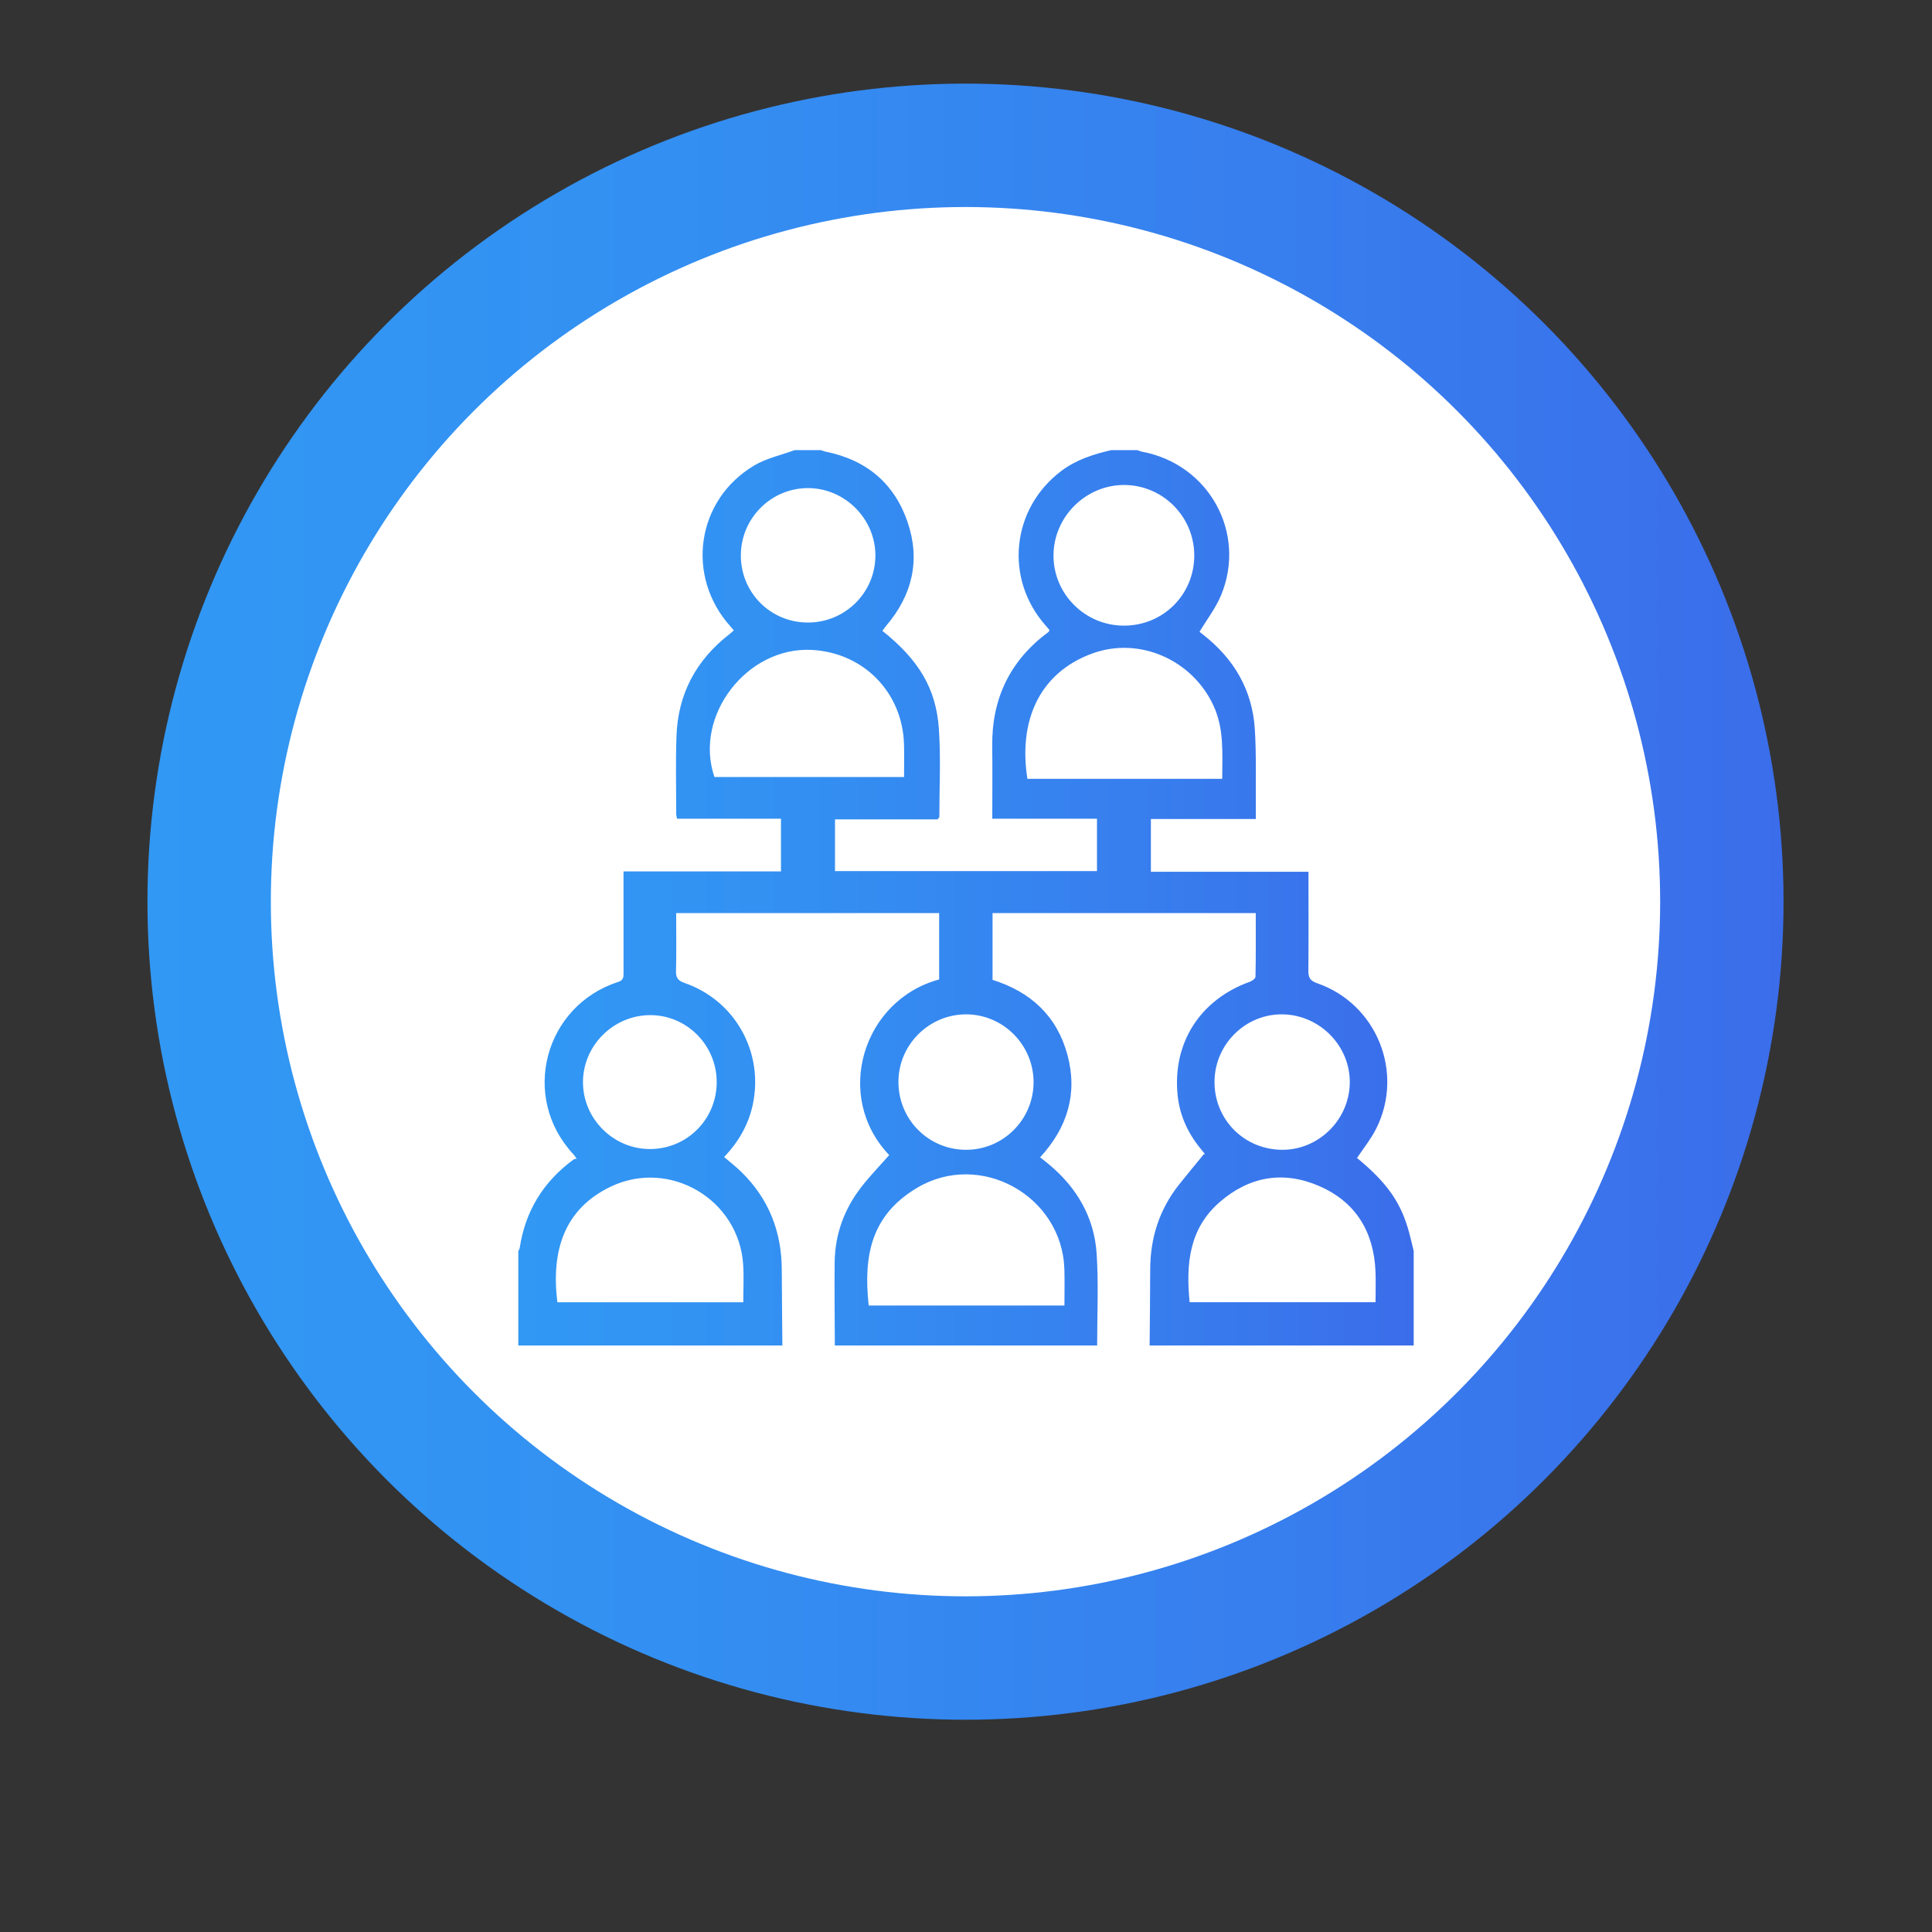 <?xml version="1.0" encoding="UTF-8"?>
<!-- Generator: Adobe Illustrator 16.0.0, SVG Export Plug-In . SVG Version: 6.00 Build 0)  -->
<svg xmlns="http://www.w3.org/2000/svg" xmlns:xlink="http://www.w3.org/1999/xlink" version="1.1" id="Layer_1" x="0px" y="0px" width="500px" height="500px" viewBox="0 0 500 500" xml:space="preserve">
<rect x="0" y="0" width="500" height="500" fill="#333333" stroke="none"/>
<g>
	<linearGradient id="SVGID_1_" gradientUnits="userSpaceOnUse" x1="38.159" y1="233.352" x2="461.58" y2="233.352">
		<stop offset="0" style="stop-color:#3198F4"></stop>
		<stop offset="0.304" style="stop-color:#3390F2"></stop>
		<stop offset="0.777" style="stop-color:#387AED"></stop>
		<stop offset="1" style="stop-color:#3B6DEA"></stop>
	</linearGradient>
	<circle fill="url(#SVGID_1_)" cx="249.869" cy="233.353" r="211.711"></circle>
	<circle fill="#FFFFFF" cx="249.869" cy="233.353" r="179.777"></circle>
</g>
<g>
	<linearGradient id="SVGID_2_" gradientUnits="userSpaceOnUse" x1="-1086.509" y1="266.228" x2="-1020.355" y2="266.228">
		<stop offset="0" style="stop-color:#3198F4"></stop>
		<stop offset="0.304" style="stop-color:#3390F2"></stop>
		<stop offset="0.777" style="stop-color:#387AED"></stop>
		<stop offset="1" style="stop-color:#3B6DEA"></stop>
	</linearGradient>
	<path fill-rule="evenodd" clip-rule="evenodd" fill="url(#SVGID_2_)" d="M-1059.374,370.771c-3.408-0.588-6.924-0.828-10.197-1.846   c-4.105-1.277-8.167-2.896-11.959-4.916c-3.477-1.85-4.94-5.113-4.933-9.246c0.076-41.525,0.124-83.053-0.046-124.578   c-0.023-5.564,2.297-9.032,6.82-11.554c0.378-0.211,0.775-0.393,1.156-0.599c0.315-0.171,0.62-0.362,1.128-0.66   c-7.455-8.421-10.474-18.138-8.408-29.177c1.45-7.753,5.369-14.177,11.492-19.163c12.605-10.263,30.618-9.653,42.907,1.078   c11.462,10.007,16.366,31.09,2.154,47.257c1.567,1.008,3.2,1.931,4.691,3.043c2.849,2.124,4.21,4.94,4.206,8.594   c-0.048,41.889-0.055,83.777,0.007,125.666c0.006,4.195-1.696,7.234-5.039,9.506c-4.974,3.379-10.657,4.756-16.475,5.719   c-1.917,0.316-3.84,0.586-5.761,0.877C-1051.544,370.771-1055.459,370.771-1059.374,370.771z M-1079.073,194.727   c0.03,14.322,11.368,25.607,25.702,25.584c14.279-0.022,25.693-11.463,25.647-25.706c-0.048-14.226-11.545-25.662-25.769-25.631   C-1067.751,169.005-1079.104,180.434-1079.073,194.727z M-1079.084,292.277c0,2.193,0.219,4.027-0.047,5.791   c-0.52,3.451,1.217,5.27,4.11,6.443c0.536,0.217,1.066,0.449,1.61,0.646c10.28,3.754,20.859,4.049,31.48,2.203   c4-0.693,7.863-2.328,11.682-3.811c1.038-0.404,2.268-1.736,2.399-2.77c0.338-2.678,0.113-5.426,0.113-8.504   c-8.363,3.67-16.786,5.16-25.596,5.168C-1062.154,297.451-1070.589,295.988-1079.084,292.277z M-1027.719,310.762   c-17.237,6.855-34.204,6.83-51.365,0.01c0,2.041,0.218,3.945-0.048,5.779c-0.472,3.254,1.081,5.033,3.847,6.162   c0.535,0.219,1.051,0.484,1.591,0.686c10.468,3.877,21.239,4.195,32.071,2.264c3.855-0.688,7.604-2.209,11.245-3.723   c1.147-0.479,2.341-2.086,2.542-3.334C-1027.438,316.139-1027.719,313.564-1027.719,310.762z M-1079.084,274.106   c0,1.69,0,3.13,0,4.567c0,5.514,0.354,6.039,5.483,8.104c0.469,0.189,0.948,0.352,1.428,0.51   c9.781,3.203,19.796,3.502,29.818,1.799c4.139-0.703,8.138-2.379,12.098-3.881c1.037-0.393,2.272-1.727,2.403-2.756   c0.339-2.672,0.114-5.416,0.114-8.355C-1044.901,280.91-1061.8,280.889-1079.084,274.106z M-1078.843,329.205   c-1.494,8.867-0.034,11.309,8.426,13.688c8.707,2.451,17.571,2.746,26.5,1.555c4.758-0.635,9.45-1.623,13.605-4.152   c1.067-0.652,2.314-1.881,2.466-2.982c0.361-2.617,0.116-5.318,0.116-8.199C-1044.878,335.955-1061.871,335.992-1078.843,329.205z    M-1078.847,237.487c-1.453,8.908,0.083,11.346,8.454,13.693c8.648,2.427,17.436,2.692,26.278,1.587   c4.821-0.604,9.601-1.603,13.81-4.198c1.063-0.656,2.309-1.877,2.46-2.979c0.361-2.611,0.116-5.305,0.116-8.196   C-1044.898,244.235-1061.883,244.268-1078.847,237.487z M-1078.796,255.873c-1.663,8.469-0.155,11.115,7.832,13.48   c9.192,2.723,18.596,3.084,27.971,1.492c4.356-0.742,8.564-2.475,12.754-3.994c1.001-0.363,2.253-1.6,2.364-2.553   c0.318-2.744,0.112-5.55,0.112-8.543C-1044.976,262.58-1061.898,262.555-1078.796,255.873z M-1078.89,347.525   c-1.095,9.396,0.092,11.324,8.391,13.682c8.923,2.535,18.028,2.951,27.11,1.418c4.43-0.748,8.721-2.439,12.984-3.961   c1.063-0.377,2.396-1.666,2.524-2.674c0.349-2.738,0.12-5.551,0.12-8.518C-1044.933,354.283-1061.845,354.326-1078.89,347.525z    M-1051.368,235.117c2.434-0.294,6.971-0.453,11.301-1.481c3.801-0.902,7.427-2.653,11.017-4.28   c1.61-0.729,1.651-2.228,0.095-3.216c-1.816-1.154-3.732-2.197-5.717-3.017c-0.778-0.322-2.007-0.194-2.781,0.208   c-10.758,5.585-21.478,5.603-32.23,0.019c-0.597-0.31-1.479-0.713-1.96-0.492c-2.213,1.019-4.399,2.136-6.457,3.435   c-1.374,0.868-1.167,2.123,0.121,2.983c1.313,0.878,2.688,1.723,4.143,2.323C-1067.302,234.292-1060.397,234.913-1051.368,235.117z   "></path>
	<linearGradient id="SVGID_3_" gradientUnits="userSpaceOnUse" x1="-1009.429" y1="310.235" x2="-943.242" y2="310.235">
		<stop offset="0" style="stop-color:#3198F4"></stop>
		<stop offset="0.304" style="stop-color:#3390F2"></stop>
		<stop offset="0.777" style="stop-color:#387AED"></stop>
		<stop offset="1" style="stop-color:#3B6DEA"></stop>
	</linearGradient>
	<path fill-rule="evenodd" clip-rule="evenodd" fill="url(#SVGID_3_)" d="M-982.387,370.771c-3.406-0.588-6.836-1.059-10.209-1.797   c-4.479-0.979-8.783-2.488-12.501-5.289c-2.819-2.125-4.328-4.84-4.322-8.531c0.062-29.857,0.072-59.713-0.009-89.568   c-0.012-4.054,1.646-6.949,4.818-9.152c5.131-3.564,11.018-5.059,17.077-5.892c10.887-1.497,21.675-1.162,32.206,2.349   c1.572,0.523,3.106,1.201,4.587,1.949c5.015,2.535,7.54,6.288,7.499,12.277c-0.202,29.059-0.142,58.117-0.04,87.176   c0.017,4.652-1.876,7.906-5.653,10.275c-5.857,3.672-12.451,4.932-19.17,5.766c-0.851,0.105-1.691,0.289-2.538,0.438   C-974.558,370.771-978.473,370.771-982.387,370.771z M-976.294,256.785c-4.24,0.457-8.575,0.516-12.694,1.484   c-4.02,0.947-7.917,2.619-11.678,4.377c-1.932,0.902-1.854,2.287-0.017,3.475c1.8,1.166,3.763,2.221,5.8,2.855   c11.708,3.648,23.536,3.672,35.328,0.509c2.672-0.716,5.185-2.146,7.64-3.486c1.579-0.861,1.541-2.255,0.02-3.253   c-1.44-0.943-2.959-1.83-4.555-2.467C-962.806,257.746-969.494,257.113-976.294,256.785z M-950.681,292.434   c-17.264,6.801-34.185,6.816-51.106,0.096c-0.345,10.063-2.092,10.172,8.003,13.471c9.4,3.07,19.151,3.139,28.809,1.385   c4.066-0.74,8.001-2.377,11.872-3.92c1.041-0.416,2.162-1.906,2.313-3.029C-950.447,297.885-950.681,295.256-950.681,292.434z    M-1001.892,310.824c-0.872,9.75,0.174,11.447,8.805,13.801c9.442,2.578,19.037,2.881,28.606,1.02   c3.853-0.75,7.587-2.26,11.249-3.738c1.071-0.432,2.283-1.859,2.434-2.967c0.355-2.617,0.114-5.314,0.114-8.156   C-967.803,317.564-984.777,317.641-1001.892,310.824z M-1002.034,329.107c0,0.826,0.002,1.473-0.001,2.117   c-0.042,8.672,0.449,9.371,8.886,11.719c8.638,2.408,17.419,2.678,26.266,1.504c4.754-0.629,9.434-1.627,13.6-4.135   c1.035-0.621,2.34-1.73,2.468-2.748c0.343-2.736,0.117-5.541,0.117-8.453C-967.869,335.943-984.774,335.977-1002.034,329.107z    M-950.681,273.943c-8.398,3.641-16.81,5.152-25.621,5.168c-8.877,0.016-17.342-1.564-25.732-5.129c0,1.365,0,2.372,0,3.379   c-0.001,7.199,0.403,7.756,7.313,10.072c0.342,0.113,0.687,0.227,1.034,0.326c9.357,2.695,18.883,3,28.387,1.322   c4.204-0.744,8.269-2.445,12.275-4.025c1.021-0.402,2.086-1.926,2.24-3.055C-950.448,279.516-950.681,276.952-950.681,273.943z    M-1002.034,347.328c0,2.826,0.078,5.215-0.028,7.596c-0.066,1.496,0.474,2.602,1.729,3.223c2.194,1.09,4.386,2.289,6.715,2.982   c8.823,2.629,17.851,2.826,26.914,1.646c4.679-0.609,9.3-1.619,13.4-4.105c1.035-0.627,2.353-1.725,2.479-2.738   c0.346-2.732,0.118-5.537,0.118-8.6c-8.419,3.645-16.854,5.186-25.675,5.189C-985.201,352.527-993.63,350.965-1002.034,347.328z"></path>
	<linearGradient id="SVGID_4_" gradientUnits="userSpaceOnUse" x1="-932.399" y1="319.394" x2="-866.261" y2="319.394">
		<stop offset="0" style="stop-color:#3198F4"></stop>
		<stop offset="0.304" style="stop-color:#3390F2"></stop>
		<stop offset="0.777" style="stop-color:#387AED"></stop>
		<stop offset="1" style="stop-color:#3B6DEA"></stop>
	</linearGradient>
	<path fill-rule="evenodd" clip-rule="evenodd" fill="url(#SVGID_4_)" d="M-904.965,370.771c-4.537-0.863-9.165-1.416-13.582-2.695   c-3.276-0.949-6.431-2.596-9.363-4.383c-3.079-1.873-4.498-4.861-4.488-8.629c0.063-23.771,0.063-47.543,0.001-71.314   c-0.011-3.859,1.604-6.67,4.626-8.816c5.354-3.807,11.539-5.295,17.89-6.139c10.679-1.423,21.271-1.049,31.554,2.453   c2.634,0.897,5.157,2.297,7.506,3.814c3.115,2.014,4.563,5.008,4.554,8.84c-0.059,23.627-0.066,47.252,0.008,70.879   c0.011,4.02-1.615,6.963-4.781,9.197c-5.051,3.563-10.879,4.951-16.844,5.924c-1.92,0.314-3.847,0.582-5.771,0.869   C-897.427,370.771-901.196,370.771-904.965,370.771z M-899.574,290.424c4.871-0.625,9.786-1.021,14.596-1.959   c2.937-0.572,5.834-1.729,8.528-3.066c3.656-1.82,3.559-3.412-0.048-5.451c-1.002-0.568-2.061-1.082-3.153-1.438   c-13.151-4.268-26.315-4.281-39.458,0.035c-1.291,0.426-2.538,1.074-3.701,1.787c-2.858,1.754-2.852,3.057,0.077,4.803   c1.419,0.848,2.954,1.547,4.514,2.1C-912.209,289.357-905.964,290.018-899.574,290.424z M-873.66,292.443   c-17.269,6.814-34.233,6.787-51.19,0.055c-0.988,9.723,0.188,11.504,9.395,13.936c9.097,2.402,18.341,2.664,27.537,0.949   c4.061-0.758,7.989-2.375,11.854-3.916c1.037-0.412,2.148-1.904,2.298-3.023C-873.426,297.887-873.66,295.254-873.66,292.443z    M-924.882,310.809c-0.75,9.998,0.176,11.467,9.053,13.865c9.379,2.537,18.904,2.818,28.4,0.969   c3.854-0.75,7.59-2.264,11.251-3.742c1.063-0.43,2.257-1.867,2.406-2.975c0.352-2.619,0.112-5.318,0.112-8.131   C-890.782,317.561-907.759,317.646-924.882,310.809z M-873.659,329.109c-17.283,6.873-34.254,6.854-51.345-0.002   c0,1.428,0,2.656,0,3.885c0,6.484,0.301,6.914,6.447,9.164c0.407,0.148,0.817,0.293,1.233,0.416   c9.984,3.008,20.135,3.328,30.295,1.34c3.779-0.74,7.436-2.277,11.013-3.777c1.03-0.43,2.104-1.93,2.251-3.057   C-873.429,334.521-873.659,331.891-873.659,329.109z M-924.875,347.479c-0.745,9.934,0.164,11.383,8.641,13.77   c8.925,2.512,17.985,2.709,27.108,1.434c4.606-0.645,9.137-1.666,13.128-4.174c0.989-0.621,2.103-1.826,2.23-2.877   c0.32-2.623,0.106-5.311,0.106-8.156C-890.808,354.277-907.777,354.359-924.875,347.479z"></path>
	<linearGradient id="SVGID_5_" gradientUnits="userSpaceOnUse" x1="-1029.977" y1="200.643" x2="-866.474" y2="200.643">
		<stop offset="0" style="stop-color:#3198F4"></stop>
		<stop offset="0.304" style="stop-color:#3390F2"></stop>
		<stop offset="0.777" style="stop-color:#387AED"></stop>
		<stop offset="1" style="stop-color:#3B6DEA"></stop>
	</linearGradient>
	<path fill-rule="evenodd" clip-rule="evenodd" fill="url(#SVGID_5_)" d="M-1025.012,148.076c1.297,1.354,2.571,2.731,3.896,4.058   c15.572,15.582,31.151,31.157,46.73,46.731c0.505,0.503,1.039,0.979,1.541,1.452c9.73-9.756,19.384-19.435,29.002-29.079   c23.335,23.34,46.405,46.416,69.477,69.49c0.204-0.116,0.408-0.234,0.612-0.351c0-4.137,0-8.275,0-12.548c2.531,0,4.815,0,7.279,0   c0,8.388,0,16.814,0,25.379c-8.434,0-16.861,0-25.394,0c0-2.375,0-4.658,0-7.16c4.175,0,8.267,0,12.047,0   c-21.272-21.271-42.589-42.588-63.95-63.949c-9.248,9.295-18.932,19.028-28.478,28.622c-19.417-19.417-38.561-38.563-57.729-57.73   c1.42-1.541,2.976-3.228,4.53-4.916C-1025.302,148.076-1025.158,148.076-1025.012,148.076z"></path>
	<linearGradient id="SVGID_6_" gradientUnits="userSpaceOnUse" x1="-996.782" y1="224.633" x2="-900.788" y2="224.633">
		<stop offset="0" style="stop-color:#3198F4"></stop>
		<stop offset="0.304" style="stop-color:#3390F2"></stop>
		<stop offset="0.777" style="stop-color:#387AED"></stop>
		<stop offset="1" style="stop-color:#3B6DEA"></stop>
	</linearGradient>
	<path fill-rule="evenodd" clip-rule="evenodd" fill="url(#SVGID_6_)" d="M-906.008,248.598   c-12.472-12.475-24.965-24.97-37.555-37.563c-9.618,9.62-19.291,19.297-28.797,28.807c-8.239-8.238-16.363-16.359-24.422-24.417   c1.415-1.426,3.034-3.058,4.786-4.822c6.31,6.377,12.669,12.807,19.126,19.333c9.879-9.933,19.563-19.667,29.11-29.267   c14.475,14.471,28.707,28.703,42.972,42.964C-902.316,245.084-903.983,246.67-906.008,248.598z"></path>
	<linearGradient id="SVGID_7_" gradientUnits="userSpaceOnUse" x1="-1015.276" y1="200.195" x2="-1000.055" y2="200.195">
		<stop offset="0" style="stop-color:#3198F4"></stop>
		<stop offset="0.304" style="stop-color:#3390F2"></stop>
		<stop offset="0.777" style="stop-color:#387AED"></stop>
		<stop offset="1" style="stop-color:#3B6DEA"></stop>
	</linearGradient>
	<path fill-rule="evenodd" clip-rule="evenodd" fill="url(#SVGID_7_)" d="M-1004.736,207.725c-3.411-3.402-6.967-6.951-10.54-10.514   c1.532-1.504,3.167-3.111,4.626-4.544c3.458,3.478,6.991,7.03,10.594,10.654C-1001.443,204.626-1003.151,206.234-1004.736,207.725z   "></path>
</g>
<g>
	<linearGradient id="SVGID_8_" gradientUnits="userSpaceOnUse" x1="-1076.908" y1="544.51" x2="-856.231" y2="544.51">
		<stop offset="0" style="stop-color:#3198F4"></stop>
		<stop offset="0.304" style="stop-color:#3390F2"></stop>
		<stop offset="0.777" style="stop-color:#387AED"></stop>
		<stop offset="1" style="stop-color:#3B6DEA"></stop>
	</linearGradient>
	<path fill-rule="evenodd" clip-rule="evenodd" fill="url(#SVGID_8_)" d="M-862.767,434.201c4.985,1.915,6.619,5.62,6.532,10.82   c-0.212,12.635-0.064,25.275-0.071,37.914c-0.004,6.076-3.37,9.428-9.474,9.432c-13.068,0.006-26.138,0.006-39.207,0   c-6.112-0.004-9.474-3.348-9.482-9.421c-0.008-5.377-0.002-10.755-0.002-16.28c-11.845,0-23.571,0-35.417,0   c-0.045,0.688-0.12,1.315-0.121,1.941c-0.007,11.705,0.031,23.41-0.045,35.114c-0.011,1.804,0.524,2.362,2.309,2.282   c3.009-0.133,6.03-0.061,9.046-0.029c6.389,0.065,10.49,4.076,10.639,10.473c0.079,3.432,0.014,6.867,0.014,10.462   c0.833,0.069,1.452,0.161,2.072,0.164c3.016,0.016,6.034-0.07,9.047,0.031c2.493,0.085,4.413-0.04,5.968-2.749   c2.024-3.528,6.861-4.573,10.733-3.166c3.999,1.452,6.588,5.29,6.41,9.506c-0.173,4.099-3.031,7.738-6.982,8.893   c-4.035,1.178-8.566-0.361-10.697-4.019c-0.997-1.71-2.132-2.108-3.927-2.06c-4.08,0.108-8.164,0.033-12.432,0.033   c0,3.646,0,7.123,0,10.945c0.788,0,1.613,0,2.438,0c12.925,0,25.85-0.003,38.775,0.002c3.49,0.002,4.482,0.989,4.483,4.463   c0.005,15.009,0.003,30.017,0.003,45.024c0,0.782,0,1.566,0,2.557c0.783,0.038,1.471,0.099,2.157,0.1   c5.027,0.009,10.055-0.031,15.08,0.016c4.99,0.047,8.582,3.58,8.598,8.558c0.043,13.643,0.038,27.287,0.003,40.93   c-0.014,5.102-3.589,8.645-8.72,8.657c-13.572,0.031-27.145,0.032-40.715-0.001c-5.128-0.012-8.674-3.561-8.709-8.667   c-0.042-6.104-0.023-12.206-0.003-18.311c0.009-2.36,1.228-3.805,3.145-3.856c1.998-0.054,3.295,1.44,3.304,3.917   c0.021,5.815-0.001,11.632,0.012,17.449c0.005,2.529,0.486,3.012,3.03,3.014c13.069,0.008,26.139,0.009,39.208-0.001   c2.504-0.002,2.993-0.504,2.994-3.054c0.008-13.068,0.009-26.138,0-39.207c-0.002-2.49-0.507-2.972-3.074-2.973   c-13.068-0.007-26.138-0.008-39.206,0.001c-2.423,0.002-2.932,0.509-2.952,2.874c-0.02,2.369,0.032,4.74-0.019,7.108   c-0.047,2.182-1.33,3.535-3.226,3.532c-1.894-0.004-3.171-1.36-3.21-3.544c-0.047-2.657-0.051-5.315-0.002-7.971   c0.09-4.852,3.623-8.402,8.485-8.451c5.669-0.058,11.34-0.014,17.184-0.014c0-15.179,0-30.282,0-45.537c-12.968,0-25.985,0-39.25,0   c0,1.197,0,2.324,0,3.452c-0.001,5.888,0.044,11.776-0.015,17.665c-0.066,6.654-4.067,10.695-10.739,10.853   c-3.642,0.086-7.285,0.015-11.205,0.015c0,4.676-0.063,9.104,0.077,13.526c0.019,0.574,1.007,1.233,1.673,1.652   c3.691,2.328,5.469,6.666,4.358,10.818c-1.08,4.036-4.756,6.943-8.991,7.108c-4.339,0.17-8.165-2.482-9.55-6.619   c-1.465-4.376,0.316-9.095,4.496-11.438c1.117-0.627,1.49-1.291,1.475-2.505c-0.059-4.075-0.022-8.151-0.022-12.381   c-5.926,0-11.625,0-17.66,0c0,0.882,0,1.712,0,2.542c0,12.279,0.001,24.559-0.001,36.838c0,4.616-0.716,5.317-5.422,5.317   c-12.135,0.001-24.271,0-36.407,0c-0.844,0-1.688,0-2.768,0c0,2.413,0,4.619,0,6.825c-0.001,3.878,0.05,7.756-0.018,11.634   c-0.083,4.738-3.612,8.352-8.338,8.372c-13.788,0.059-27.575,0.046-41.362,0.008c-4.383-0.012-6.879-2.662-8.449-6.444   c0-15.081,0-30.162,0-45.242c1.532-3.694,3.946-6.407,8.229-6.429c13.925-0.069,27.851-0.072,41.776,0.002   c4.582,0.024,8.063,3.685,8.144,8.332c0.072,4.163,0.018,8.326,0.019,12.489c0,1.267,0,2.532,0,3.858c12.802,0,25.33,0,37.946,0   c0-12.781,0-25.43,0-38.26c-1.173,0-2.167,0.009-3.161-0.002c-4.09-0.044-8.193,0.097-12.265-0.191   c-4.727-0.334-8.432-4.109-8.801-8.829c-0.246-3.14-0.115-6.312-0.148-9.468c-0.01-0.968-0.001-1.937-0.001-2.842   c-2.665-0.468-4.408-0.372-5.854,2.15c-2.088,3.641-6.853,4.889-10.82,3.526c-3.976-1.365-6.567-4.985-6.56-9.162   c0.008-4.248,2.729-7.95,6.783-9.229c3.986-1.258,8.434,0.285,10.837,3.76c1.79,2.588,2.15,2.721,5.471,1.965   c0-4.393,0-8.803,0-13.473c-0.974,0-1.817,0-2.659,0c-12.705,0-25.41,0.004-38.115-0.002c-4.1-0.002-4.967-0.863-4.967-4.884   c-0.001-13.854,0-27.708,0-41.562c0-0.766,0-1.533,0-2.482c-5.166,0-10.111-0.195-15.035,0.053   c-5.201,0.26-8.903-1.533-10.817-6.518c0-15.08,0-30.159,0-45.24c1.19-3.118,3.341-5.275,6.463-6.463c15.081,0,30.161,0,45.241,0   c4.984,1.915,6.769,5.614,6.519,10.82c-0.251,5.229-0.048,10.48-0.059,15.721c-0.005,2.727-1.136,4.193-3.202,4.211   c-2.077,0.017-3.25-1.457-3.254-4.154c-0.011-5.744-0.039-11.488,0.016-17.232c0.019-1.951-0.656-2.926-2.738-2.92   c-13.283,0.035-26.567,0.031-39.85,0.003c-1.933-0.003-2.692,0.849-2.688,2.744c0.03,13.284,0.029,26.566,0.001,39.849   c-0.003,1.941,0.873,2.682,2.758,2.678c13.212-0.029,26.423-0.009,39.634-0.021c2.339-0.003,2.842-0.548,2.859-2.972   c0.016-2.298-0.026-4.596,0.013-6.893c0.04-2.32,1.333-3.701,3.322-3.643c1.885,0.055,3.085,1.404,3.12,3.629   c0.04,2.585,0.042,5.17,0.002,7.755c-0.077,4.983-3.6,8.528-8.583,8.579c-5.026,0.051-10.052,0.008-15.078,0.018   c-0.689,0.001-1.379,0.061-2.084,0.095c0,14.171,0,28.146,0,42.179c13.107,0,26.117,0,39.324,0c0-0.967,0-1.744,0-2.522   c0.001-5.17-0.053-10.34,0.018-15.509c0.089-6.533,4.189-10.584,10.685-10.641c3.805-0.032,7.611,0,11.417-0.014   c0.754-0.002,1.508-0.084,2.44-0.142c0-3.524-0.076-6.819,0.033-10.107c0.053-1.597-0.396-2.505-1.861-3.38   c-6.368-3.809-6.045-13.172,0.475-16.68c4.565-2.458,10.318-0.836,12.935,3.646c2.626,4.5,1.219,10.191-3.179,13.066   c-0.719,0.471-1.806,1.154-1.834,1.778c-0.17,3.853-0.085,7.718-0.085,11.69c5.966,0,11.675,0,17.645,0c0-0.976,0-1.82,0-2.665   c0-12.853-0.005-25.704,0.006-38.558c0.003-3.611,0.979-4.556,4.621-4.557c11.632-0.004,23.264-0.002,34.896-0.002   c0.768,0,1.535,0,2.49,0c0-5.162,0.197-10.109-0.053-15.033c-0.267-5.207,1.525-8.908,6.516-10.818   C-892.928,434.201-877.847,434.201-862.767,434.201z M-966.389,512.432c-9.047,0-18.095-0.004-27.142,0.002   c-4.08,0.002-5.167,1.05-5.168,5.036c-0.008,18.022-0.008,36.046,0,54.067c0.002,3.983,1.119,5.087,5.167,5.089   c17.951,0.01,35.901,0.01,53.852,0c4.041-0.002,5.166-1.111,5.168-5.087c0.008-18.022,0.008-36.045,0-54.067   c-0.002-3.987-1.09-5.036-5.166-5.038C-948.583,512.428-957.486,512.432-966.389,512.432z M-885.188,440.664   c-6.604,0-13.207-0.008-19.811,0.004c-2.528,0.004-3.005,0.484-3.006,3.034c-0.008,13.063-0.008,26.126,0.001,39.19   c0.001,2.524,0.489,3.008,3.033,3.009c13.063,0.009,26.127,0.009,39.191,0c2.518-0.002,3.007-0.497,3.008-3.038   c0.008-13.063,0.009-26.126,0-39.189c-0.001-2.521-0.492-3.002-3.037-3.006C-872.268,440.656-878.728,440.664-885.188,440.664z    M-1047.822,648.343c6.532,0,13.063,0.007,19.595-0.005c2.528-0.004,3.017-0.491,3.019-3.027c0.008-13.063,0.008-26.127,0-39.189   c-0.002-2.531-0.488-3.015-3.028-3.017c-13.063-0.007-26.127-0.007-39.19,0c-2.538,0.002-3.014,0.48-3.015,3.025   c-0.008,13.063-0.008,26.127,0,39.189c0.001,2.536,0.483,3.015,3.024,3.02C-1060.885,648.35-1054.354,648.343-1047.822,648.343z    M-974.208,484.217c0.02-1.768-1.271-3.133-3.027-3.205c-1.856-0.075-3.295,1.284-3.314,3.131   c-0.018,1.768,1.272,3.135,3.026,3.207C-975.671,487.425-974.229,486.063-974.208,484.217z M-900.287,530.271   c-0.008-1.787-1.521-3.219-3.34-3.157c-1.747,0.06-3.09,1.444-3.083,3.181c0.007,1.73,1.366,3.113,3.107,3.16   C-901.787,533.503-900.278,532.055-900.287,530.271z M-1015.572,558.281c-0.004-1.768-1.309-3.109-3.072-3.158   c-1.856-0.054-3.276,1.324-3.27,3.174c0.005,1.766,1.312,3.111,3.071,3.162C-1016.992,561.512-1015.567,560.127-1015.572,558.281z    M-953.213,609.715c1.844-0.021,3.211-1.466,3.134-3.314c-0.073-1.753-1.44-3.041-3.21-3.022c-1.768,0.021-3.1,1.337-3.133,3.1   C-956.458,608.328-955.062,609.737-953.213,609.715z"></path>
	<linearGradient id="SVGID_9_" gradientUnits="userSpaceOnUse" x1="-901.558" y1="625.72" x2="-869.216" y2="625.72">
		<stop offset="0" style="stop-color:#3198F4"></stop>
		<stop offset="0.304" style="stop-color:#3390F2"></stop>
		<stop offset="0.777" style="stop-color:#387AED"></stop>
		<stop offset="1" style="stop-color:#3B6DEA"></stop>
	</linearGradient>
	<path fill-rule="evenodd" clip-rule="evenodd" fill="url(#SVGID_9_)" d="M-885.538,641.879c-3.446,0-6.893,0.019-10.34-0.005   c-3.65-0.024-5.645-1.951-5.658-5.535c-0.028-7.108-0.031-14.217,0.002-21.325c0.016-3.47,2.013-5.428,5.527-5.441   c7.108-0.027,14.217-0.03,21.325,0.003c3.473,0.017,5.428,2.007,5.442,5.524c0.027,7.108,0.033,14.217-0.003,21.325   c-0.017,3.486-1.998,5.415-5.525,5.447C-878.356,641.904-881.947,641.879-885.538,641.879z M-894.93,616.123   c0,6.508,0,12.844,0,19.122c6.49,0,12.826,0,19.123,0c0-6.457,0-12.742,0-19.122C-882.206,616.123-888.491,616.123-894.93,616.123z   "></path>
	<linearGradient id="SVGID_10_" gradientUnits="userSpaceOnUse" x1="-1063.997" y1="463.284" x2="-1031.656" y2="463.284">
		<stop offset="0" style="stop-color:#3198F4"></stop>
		<stop offset="0.304" style="stop-color:#3390F2"></stop>
		<stop offset="0.777" style="stop-color:#387AED"></stop>
		<stop offset="1" style="stop-color:#3B6DEA"></stop>
	</linearGradient>
	<path fill-rule="evenodd" clip-rule="evenodd" fill="url(#SVGID_10_)" d="M-1031.668,463.5c0,3.52,0.034,7.037-0.01,10.555   c-0.042,3.373-2.007,5.356-5.377,5.375c-7.18,0.037-14.361,0.037-21.542,0c-3.356-0.019-5.356-2.021-5.373-5.38   c-0.037-7.181-0.037-14.361,0-21.54c0.017-3.365,2.009-5.354,5.378-5.37c7.18-0.036,14.361-0.038,21.541,0   c3.37,0.017,5.333,2.001,5.373,5.375C-1031.635,456.176-1031.668,459.838-1031.668,463.5z M-1057.339,453.637   c0,6.401,0,12.787,0,19.197c6.409,0,12.744,0,19.044,0c0-6.482,0-12.818,0-19.197   C-1044.691,453.637-1050.925,453.637-1057.339,453.637z"></path>
	<linearGradient id="SVGID_11_" gradientUnits="userSpaceOnUse" x1="-992.253" y1="544.529" x2="-940.957" y2="544.529">
		<stop offset="0" style="stop-color:#3198F4"></stop>
		<stop offset="0.304" style="stop-color:#3390F2"></stop>
		<stop offset="0.777" style="stop-color:#387AED"></stop>
		<stop offset="1" style="stop-color:#3B6DEA"></stop>
	</linearGradient>
	<path fill-rule="evenodd" clip-rule="evenodd" fill="url(#SVGID_11_)" d="M-985.644,525.357c0,12.899,0,25.494,0,38.218   c12.733,0,25.332,0,38.07,0c0-12.715,0-25.31,0-38.226c-1.632,0-3.188,0.053-4.737-0.012c-2.399-0.102-3.719-1.328-3.68-3.31   c0.038-1.962,1.377-3.081,3.82-3.126c1.794-0.032,3.589-0.025,5.383-0.003c3.993,0.048,5.786,1.786,5.808,5.796   c0.042,7.896,0.014,15.793,0.014,23.688c0,5.238,0.023,10.479-0.009,15.718c-0.027,4.247-1.784,6.043-6.034,6.055   c-13.063,0.031-26.126,0.03-39.189,0c-4.257-0.011-6.03-1.803-6.038-6.048c-0.023-13.063-0.022-26.126,0-39.189   c0.007-4.285,1.749-6.005,6.019-6.018c6.316-0.02,12.632,0.004,18.949-0.01c1.821-0.003,3.286,0.511,3.741,2.489   c0.509,2.208-0.955,3.899-3.578,3.947c-4.305,0.081-8.613,0.027-12.918,0.029C-981.811,525.358-983.598,525.357-985.644,525.357z"></path>
	<linearGradient id="SVGID_12_" gradientUnits="userSpaceOnUse" x1="-901.556" y1="463.284" x2="-869.214" y2="463.284">
		<stop offset="0" style="stop-color:#3198F4"></stop>
		<stop offset="0.304" style="stop-color:#3390F2"></stop>
		<stop offset="0.777" style="stop-color:#387AED"></stop>
		<stop offset="1" style="stop-color:#3B6DEA"></stop>
	</linearGradient>
	<path fill-rule="evenodd" clip-rule="evenodd" fill="url(#SVGID_12_)" d="M-901.544,463.295c0-3.59-0.031-7.181,0.009-10.771   c0.039-3.37,2.006-5.366,5.364-5.385c7.182-0.038,14.361-0.036,21.542,0c3.376,0.017,5.368,1.993,5.386,5.359   c0.04,7.18,0.038,14.36,0.001,21.541c-0.018,3.376-1.998,5.37-5.36,5.389c-7.18,0.039-14.361,0.037-21.541,0.001   c-3.364-0.018-5.35-2.013-5.39-5.364C-901.578,470.476-901.544,466.885-901.544,463.295z M-894.928,453.686   c0,6.51,0,12.846,0,19.121c6.491,0,12.827,0,19.119,0c0-6.459,0-12.744,0-19.121C-882.208,453.686-888.494,453.686-894.928,453.686   z"></path>
	<linearGradient id="SVGID_13_" gradientUnits="userSpaceOnUse" x1="-1063.993" y1="625.722" x2="-1031.66" y2="625.722">
		<stop offset="0" style="stop-color:#3198F4"></stop>
		<stop offset="0.304" style="stop-color:#3390F2"></stop>
		<stop offset="0.777" style="stop-color:#387AED"></stop>
		<stop offset="1" style="stop-color:#3B6DEA"></stop>
	</linearGradient>
	<path fill-rule="evenodd" clip-rule="evenodd" fill="url(#SVGID_13_)" d="M-1031.667,625.719c0,3.519,0.022,7.037-0.006,10.555   c-0.029,3.639-1.959,5.584-5.594,5.598c-7.037,0.025-14.074,0.025-21.11,0c-3.623-0.013-5.584-1.975-5.597-5.596   c-0.025-7.037-0.025-14.074,0-21.11c0.013-3.638,1.956-5.58,5.595-5.593c7.037-0.025,14.073-0.025,21.11,0   c3.638,0.013,5.567,1.954,5.596,5.591C-1031.646,618.682-1031.667,622.2-1031.667,625.719z M-1038.283,635.321   c0-6.509,0-12.845,0-19.123c-6.49,0-12.827,0-19.122,0c0,6.458,0,12.743,0,19.123   C-1051.006,635.321-1044.721,635.321-1038.283,635.321z"></path>
</g>
<g>
	<g>
		<linearGradient id="SVGID_14_" gradientUnits="userSpaceOnUse" x1="-1013.977" y1="-78.273" x2="-919.062" y2="-78.273">
			<stop offset="0" style="stop-color:#3198F4"></stop>
			<stop offset="0.304" style="stop-color:#3390F2"></stop>
			<stop offset="0.777" style="stop-color:#387AED"></stop>
			<stop offset="1" style="stop-color:#3B6DEA"></stop>
		</linearGradient>
		<path fill-rule="evenodd" clip-rule="evenodd" fill="url(#SVGID_14_)" d="M-956.203-50.983c-0.06,1.288-0.13,2.162-0.135,3.034    c-0.014,2.957-0.006,5.914-0.006,9.285c6.446,0,12.632,0,18.984,0c0,2.266,0,4.113,0,6.179c-19.431,0-38.805,0-58.088,0    c-0.152-0.188-0.254-0.255-0.266-0.336c-0.818-5.746-0.775-5.796,5.004-5.796c4.541,0,9.081,0,13.796,0c0-4.162,0-7.985,0-12.17    c-1.029-0.064-2.067-0.186-3.105-0.188c-10.021-0.013-20.041,0-30.061-0.013c-3.623-0.004-3.891-0.271-3.893-3.899    c-0.008-21.727-0.007-43.456,0-65.182c0.001-3.849,0.152-3.988,4.047-3.988c28.969-0.003,57.939-0.004,86.909,0    c3.717,0.001,3.903,0.167,3.904,3.828c0.011,21.826-0.033,43.654,0.05,65.48c0.01,2.833-0.916,3.85-3.782,3.814    c-9.919-0.125-19.842-0.048-29.763-0.048C-953.69-50.983-954.772-50.983-956.203-50.983z M-1010.232-54.839    c29.081,0,58.136,0,87.362,0c0-21.878,0-43.63,0-65.482c-29.191,0-58.193,0-87.362,0    C-1010.232-98.574-1010.232-76.989-1010.232-54.839z"></path>
		<linearGradient id="SVGID_15_" gradientUnits="userSpaceOnUse" x1="-1006.315" y1="-103.619" x2="-980.217" y2="-103.619">
			<stop offset="0" style="stop-color:#3198F4"></stop>
			<stop offset="0.304" style="stop-color:#3390F2"></stop>
			<stop offset="0.777" style="stop-color:#387AED"></stop>
			<stop offset="1" style="stop-color:#3B6DEA"></stop>
		</linearGradient>
		<path fill-rule="evenodd" clip-rule="evenodd" fill="url(#SVGID_15_)" d="M-980.217-90.775c-8.828,0-17.331,0-26.099,0    c0-8.521,0-16.975,0-25.689c8.589,0,17.232,0,26.099,0C-980.217-107.958-980.217-99.5-980.217-90.775z M-982.826-93.025    c-0.183-2.431-0.261-4.505-0.514-6.558c-0.314-2.541-1.658-4.279-4.375-4.353c-3.749-0.102-7.504-0.084-11.254,0.004    c-2.259,0.053-3.742,1.369-4.107,3.563c-0.395,2.38-0.495,4.81-0.737,7.344C-996.645-93.025-989.874-93.025-982.826-93.025z     M-988.412-109.528c0.025-2.781-2.021-4.915-4.771-4.974c-2.768-0.061-4.921,1.966-5.016,4.722    c-0.098,2.833,2.156,5.223,4.912,5.209C-990.64-104.585-988.436-106.826-988.412-109.528z"></path>
		<linearGradient id="SVGID_16_" gradientUnits="userSpaceOnUse" x1="-947.111" y1="-104.823" x2="-925.981" y2="-104.823">
			<stop offset="0" style="stop-color:#3198F4"></stop>
			<stop offset="0.304" style="stop-color:#3390F2"></stop>
			<stop offset="0.777" style="stop-color:#387AED"></stop>
			<stop offset="1" style="stop-color:#3B6DEA"></stop>
		</linearGradient>
		<path fill-rule="evenodd" clip-rule="evenodd" fill="url(#SVGID_16_)" d="M-925.981-104.725    c-0.036,5.903-4.731,10.543-10.638,10.514c-5.878-0.031-10.528-4.758-10.492-10.666c0.036-5.866,4.814-10.604,10.649-10.559    C-930.606-115.391-925.944-110.628-925.981-104.725z M-939.11-107.383c-1.625,0.114-3.06,0.213-4.555,0.317    c0,1.592,0,2.934,0,4.411c1.582,0.131,3.018,0.25,4.514,0.375c0.119,1.55,0.223,2.909,0.342,4.457c1.547,0,2.954,0,4.46,0    c0.109-1.632,0.204-3.065,0.302-4.52c1.693-0.103,3.057-0.186,4.516-0.274c0-1.571,0-2.994,0-4.474    c-1.595-0.098-2.961-0.182-4.466-0.274c-0.141-1.55-0.27-2.988-0.41-4.547c-1.499,0-2.842,0-4.382,0    C-938.894-110.444-938.99-109.082-939.11-107.383z"></path>
		<linearGradient id="SVGID_17_" gradientUnits="userSpaceOnUse" x1="-946.412" y1="-80.492" x2="-927.217" y2="-80.492">
			<stop offset="0" style="stop-color:#3198F4"></stop>
			<stop offset="0.304" style="stop-color:#3390F2"></stop>
			<stop offset="0.777" style="stop-color:#387AED"></stop>
			<stop offset="1" style="stop-color:#3B6DEA"></stop>
		</linearGradient>
		<path fill-rule="evenodd" clip-rule="evenodd" fill="url(#SVGID_17_)" d="M-927.217-86.252c0,3.815,0,7.542,0,11.521    c-6.343,0-12.688,0-19.195,0c0-3.833,0-7.557,0-11.521C-940.052-86.252-933.707-86.252-927.217-86.252z"></path>
		<linearGradient id="SVGID_18_" gradientUnits="userSpaceOnUse" x1="-976.046" y1="-104.787" x2="-950.183" y2="-104.787">
			<stop offset="0" style="stop-color:#3198F4"></stop>
			<stop offset="0.304" style="stop-color:#3390F2"></stop>
			<stop offset="0.777" style="stop-color:#387AED"></stop>
			<stop offset="1" style="stop-color:#3B6DEA"></stop>
		</linearGradient>
		<path fill-rule="evenodd" clip-rule="evenodd" fill="url(#SVGID_18_)" d="M-950.183-105.173c-3.536,0.52-3.438,3.275-4.007,5.654    c-0.466,1.943-1.051,3.857-1.584,5.785c-0.362-0.005-0.723-0.01-1.082-0.016c-0.542-3.216-1.081-6.434-1.621-9.65    c-0.11-0.023-0.221-0.045-0.33-0.068c-0.579,3.708-1.158,7.415-1.735,11.122c-0.429,0.013-0.857,0.026-1.285,0.039    c-0.582-4.435-1.164-8.868-1.748-13.303c-0.111,0.009-0.225,0.018-0.338,0.027c-0.512,4.204-1.025,8.409-1.536,12.614    c-0.411,0.042-0.821,0.084-1.232,0.127c-0.657-3.186-1.314-6.372-2.111-10.233c-0.742,2.46-1.306,4.329-2.033,6.741    c-1.963-3.582-3.602-6.57-5.221-9.523c2.56-1.019,2.615-0.984,4.715,4.014c0.817-2.985,1.499-5.476,2.181-7.968    c0.317,0.005,0.635,0.01,0.952,0.015c0.317,1.248,0.663,2.489,0.942,3.745c0.269,1.209,0.469,2.433,1.09,3.594    c0.587-4.919,1.175-9.84,1.763-14.76c0.438-0.015,0.878-0.031,1.316-0.047c0.608,4.635,1.216,9.27,1.824,13.905    c0.146-0.018,0.293-0.036,0.439-0.053c0.474-3.159,0.947-6.316,1.422-9.476c0.426-0.035,0.852-0.07,1.277-0.106    c0.651,3.892,1.302,7.785,2.098,12.532c0.455-1.6,0.625-2.545,0.996-3.401c0.358-0.827,0.759-1.95,1.441-2.244    c0.843-0.363,1.998-0.006,3.018,0.041C-950.442-105.771-950.313-105.472-950.183-105.173z"></path>
		<linearGradient id="SVGID_19_" gradientUnits="userSpaceOnUse" x1="-957.899" y1="-66.203" x2="-942.283" y2="-66.203">
			<stop offset="0" style="stop-color:#3198F4"></stop>
			<stop offset="0.304" style="stop-color:#3390F2"></stop>
			<stop offset="0.777" style="stop-color:#387AED"></stop>
			<stop offset="1" style="stop-color:#3B6DEA"></stop>
		</linearGradient>
		<path fill-rule="evenodd" clip-rule="evenodd" fill="url(#SVGID_19_)" d="M-957.899-72.042c5.231,0,10.338,0,15.616,0    c0,3.892,0,7.699,0,11.679c-5.211,0-10.314,0-15.616,0C-957.899-64.271-957.899-68.076-957.899-72.042z"></path>
		<linearGradient id="SVGID_20_" gradientUnits="userSpaceOnUse" x1="-1006.411" y1="-84.344" x2="-963.593" y2="-84.344">
			<stop offset="0" style="stop-color:#3198F4"></stop>
			<stop offset="0.304" style="stop-color:#3390F2"></stop>
			<stop offset="0.777" style="stop-color:#387AED"></stop>
			<stop offset="1" style="stop-color:#3B6DEA"></stop>
		</linearGradient>
		<path fill-rule="evenodd" clip-rule="evenodd" fill="url(#SVGID_20_)" d="M-1006.411-82.519c0-1.271,0-2.341,0-3.65    c14.265,0,28.455,0,42.818,0c0,1.208,0,2.346,0,3.65C-977.812-82.519-991.939-82.519-1006.411-82.519z"></path>
		<linearGradient id="SVGID_21_" gradientUnits="userSpaceOnUse" x1="-1006.404" y1="-69.563" x2="-965.579" y2="-69.563">
			<stop offset="0" style="stop-color:#3198F4"></stop>
			<stop offset="0.304" style="stop-color:#3390F2"></stop>
			<stop offset="0.777" style="stop-color:#387AED"></stop>
			<stop offset="1" style="stop-color:#3B6DEA"></stop>
		</linearGradient>
		<path fill-rule="evenodd" clip-rule="evenodd" fill="url(#SVGID_21_)" d="M-1006.404-67.763c0-1.235,0-2.309,0-3.6    c13.475,0,26.905,0,40.659,0c0.049,1.082,0.102,2.215,0.166,3.6C-979.221-67.763-992.637-67.763-1006.404-67.763z"></path>
		<linearGradient id="SVGID_22_" gradientUnits="userSpaceOnUse" x1="-939.524" y1="-66.155" x2="-927.257" y2="-66.155">
			<stop offset="0" style="stop-color:#3198F4"></stop>
			<stop offset="0.304" style="stop-color:#3390F2"></stop>
			<stop offset="0.777" style="stop-color:#387AED"></stop>
			<stop offset="1" style="stop-color:#3B6DEA"></stop>
		</linearGradient>
		<path fill-rule="evenodd" clip-rule="evenodd" fill="url(#SVGID_22_)" d="M-939.524-60.367c0-3.884,0-7.601,0-11.577    c4.011,0,8.067,0,12.268,0c0,3.845,0,7.633,0,11.577C-931.405-60.367-935.385-60.367-939.524-60.367z"></path>
		<linearGradient id="SVGID_23_" gradientUnits="userSpaceOnUse" x1="-1006.362" y1="-76.985" x2="-970.859" y2="-76.985">
			<stop offset="0" style="stop-color:#3198F4"></stop>
			<stop offset="0.304" style="stop-color:#3390F2"></stop>
			<stop offset="0.777" style="stop-color:#387AED"></stop>
			<stop offset="1" style="stop-color:#3B6DEA"></stop>
		</linearGradient>
		<path fill-rule="evenodd" clip-rule="evenodd" fill="url(#SVGID_23_)" d="M-1006.362-75.237c0-1.235,0-2.28,0-3.496    c11.88,0,23.614,0,35.503,0c0,1.171,0,2.218,0,3.496C-982.604-75.237-994.336-75.237-1006.362-75.237z"></path>
		<linearGradient id="SVGID_24_" gradientUnits="userSpaceOnUse" x1="-957.909" y1="-80.474" x2="-949.447" y2="-80.474">
			<stop offset="0" style="stop-color:#3198F4"></stop>
			<stop offset="0.304" style="stop-color:#3390F2"></stop>
			<stop offset="0.777" style="stop-color:#387AED"></stop>
			<stop offset="1" style="stop-color:#3B6DEA"></stop>
		</linearGradient>
		<path fill-rule="evenodd" clip-rule="evenodd" fill="url(#SVGID_24_)" d="M-949.447-74.632c-2.852,0-5.564,0-8.462,0    c0-3.934,0-7.72,0-11.683c2.817,0,5.531,0,8.462,0C-949.447-82.544-949.447-78.755-949.447-74.632z"></path>
		<linearGradient id="SVGID_25_" gradientUnits="userSpaceOnUse" x1="-1006.266" y1="-62.187" x2="-977.95" y2="-62.187">
			<stop offset="0" style="stop-color:#3198F4"></stop>
			<stop offset="0.304" style="stop-color:#3390F2"></stop>
			<stop offset="0.777" style="stop-color:#387AED"></stop>
			<stop offset="1" style="stop-color:#3B6DEA"></stop>
		</linearGradient>
		<path fill-rule="evenodd" clip-rule="evenodd" fill="url(#SVGID_25_)" d="M-977.95-63.924c0,1.283,0,2.26,0,3.475    c-9.358,0-18.714,0-28.315,0c0-1.02,0-2.134,0-3.475C-996.927-63.924-987.581-63.924-977.95-63.924z"></path>
	</g>
	<g>
		<linearGradient id="SVGID_26_" gradientUnits="userSpaceOnUse" x1="-1087.852" y1="-1.277" x2="-845.286" y2="-1.277">
			<stop offset="0" style="stop-color:#3198F4"></stop>
			<stop offset="0.304" style="stop-color:#3390F2"></stop>
			<stop offset="0.777" style="stop-color:#387AED"></stop>
			<stop offset="1" style="stop-color:#3B6DEA"></stop>
		</linearGradient>
		<path fill-rule="evenodd" clip-rule="evenodd" fill="url(#SVGID_26_)" d="M-845.286-12.072c0.013-2.392-0.916-3.932-3.064-4.99    c-10.245-5.064-20.475-10.169-30.674-15.329c-1.927-0.978-3.608-0.916-5.488,0.088c-3.489,1.853-7.113,3.447-10.567,5.361    c-1.571,0.867-2.445,0.585-3.652-0.6c-4.817-4.741-9.668-9.45-14.523-14.157c-1.549,2.219-3.241,4.344-5.067,6.36    c4.476,4.344,8.981,8.717,13.57,13.17c-3.59,1.792-6.938,3.509-10.325,5.141c-2.04,0.984-3.019,2.451-3.011,4.768    c0.054,10.272,0.047,20.543,0.005,30.815c-0.005,2.182,0.815,3.678,2.776,4.653c10.392,5.166,20.731,10.434,31.191,15.452    c1.353,0.65,3.57,0.646,4.931-0.008c10.378-4.992,20.63-10.224,30.941-15.351c2.042-1.01,2.963-2.513,2.95-4.81    C-845.341,8.304-845.347-1.88-845.286-12.072z M-885.734,28.934c-8.013-4.014-15.584-7.779-23.121-11.627    c-0.524-0.269-1.069-1.104-1.078-1.682c-0.073-7.221-0.047-14.442-0.047-21.871c0.701,0.257,1.254,0.399,1.745,0.64    c6.917,3.437,13.835,6.859,20.704,10.373c0.748,0.391,1.71,1.349,1.725,2.046C-885.686,14.033-885.734,21.255-885.734,28.934z     M-880.088-2.185c-0.681,0.332-1.705,0.654-2.277,0.379c-7.375-3.577-14.696-7.269-22.603-11.223    c7.846-3.913,15.105-7.549,22.4-11.135c0.499-0.24,1.328-0.24,1.833,0.01c7.28,3.582,14.536,7.226,22.206,11.065    c-1.117,0.627-1.858,1.085-2.641,1.474C-867.468-8.455-873.766-5.288-880.088-2.185z M-860.151,20.359    c-5.908,2.275-11.424,5.552-17.492,8.579c0-7.648-0.026-14.791,0.041-21.929c0.006-0.606,0.43-1.524,0.929-1.778    c7.599-3.88,15.244-7.672,23.276-11.688c0,5.473-0.463,10.603,0.122,15.615C-852.588,15.045-854.622,18.231-860.151,20.359z"></path>
		<linearGradient id="SVGID_27_" gradientUnits="userSpaceOnUse" x1="-1087.852" y1="-165.214" x2="-845.286" y2="-165.214">
			<stop offset="0" style="stop-color:#3198F4"></stop>
			<stop offset="0.304" style="stop-color:#3390F2"></stop>
			<stop offset="0.777" style="stop-color:#387AED"></stop>
			<stop offset="1" style="stop-color:#3B6DEA"></stop>
		</linearGradient>
		<path fill-rule="evenodd" clip-rule="evenodd" fill="url(#SVGID_27_)" d="M-915.656-146.818c0.53,0.646,1.514,0.909,2.557,1.495    c-4.222,4.097-8.376,8.128-12.515,12.144c1.78,1.435,3.492,2.965,5.12,4.593c0.292,0.292,0.578,0.588,0.864,0.886    c4.383-4.265,8.775-8.52,13.208-12.733c0.538-0.511,2.019-0.599,2.755-0.249c6.443,3.092,12.77,6.44,19.247,9.443    c1.409,0.661,3.604,0.902,4.925,0.27c10.607-5.092,21.093-10.433,31.622-15.694c1.772-0.889,2.565-2.302,2.565-4.263    c-0.013-10.44-0.013-20.879,0-31.319c0-1.96-0.754-3.394-2.531-4.284c-10.528-5.26-21.021-10.588-31.603-15.728    c-1.187-0.579-3.111-0.639-4.271-0.079c-10.67,5.165-21.282,10.453-31.797,15.922c-1.207,0.632-2.418,2.585-2.439,3.947    c-0.2,10.608-0.195,21.217-0.005,31.825C-917.933-149.345-916.601-147.971-915.656-146.818z M-853.431-153.985    c-0.006,0.484-0.355,1.206-0.752,1.407c-7.688,3.9-15.398,7.739-23.461,11.768c0-7.679-0.014-14.953,0.033-22.227    c0-0.486,0.346-1.213,0.741-1.415c7.685-3.893,15.397-7.726,23.472-11.747C-853.397-168.528-853.382-161.261-853.431-153.985z     M-902.874-183.816c6.521-3.267,13.038-6.546,19.593-9.753c0.729-0.357,1.857-0.639,2.5-0.33    c7.309,3.543,14.561,7.207,22.401,11.127c-7.818,3.914-15.074,7.557-22.362,11.14c-0.497,0.242-1.326,0.242-1.831,0    c-7.289-3.583-14.541-7.227-22.127-11.013C-903.917-183.149-903.42-183.54-902.874-183.816z M-909.98-176.205    c2.155,1.071,4.014,1.987,5.875,2.91c5.562,2.775,11.159,5.503,16.669,8.378c0.769,0.405,1.615,1.542,1.63,2.358    c0.13,7.065,0.072,14.131,0.072,21.721c-4.646-2.317-13.657-6.816-13.657-6.816l-6.563-3.798c0,0-4.167-1.9-4.093-4.473    C-909.851-162.546-909.98-169.18-909.98-176.205z"></path>
		<linearGradient id="SVGID_28_" gradientUnits="userSpaceOnUse" x1="-1087.847" y1="-1.309" x2="-845.279" y2="-1.309">
			<stop offset="0" style="stop-color:#3198F4"></stop>
			<stop offset="0.304" style="stop-color:#3390F2"></stop>
			<stop offset="0.777" style="stop-color:#387AED"></stop>
			<stop offset="1" style="stop-color:#3B6DEA"></stop>
		</linearGradient>
		<path fill-rule="evenodd" clip-rule="evenodd" fill="url(#SVGID_28_)" d="M-1018.81-17.453c-3.172-1.407-6.23-3.079-9.544-4.734    c4.67-4.531,9.238-8.966,13.79-13.383c-1.822-2.032-3.507-4.17-5.049-6.402c-5.145,5.002-10.296,9.994-15.483,14.947    c-0.478,0.467-1.838,0.479-2.54,0.156c-3.812-1.766-7.469-3.887-11.341-5.489c-1.436-0.588-3.577-0.645-4.938,0.006    c-10.386,4.986-20.644,10.226-30.962,15.345c-2.034,1.009-2.977,2.492-2.963,4.797c0.053,10.189,0.06,20.372-0.007,30.563    c-0.013,2.392,0.903,3.933,3.051,4.997c10.177,5.025,20.335,10.085,30.458,15.224c1.986,1.003,3.704,1.07,5.718,0.046    c10.042-5.099,20.104-10.143,30.221-15.1c2.444-1.2,3.395-2.891,3.368-5.575c-0.094-9.77-0.128-19.535,0.02-29.301    C-1014.97-14.401-1016.068-16.235-1018.81-17.453z M-1055.484,28.934c-8.015-4.014-15.592-7.779-23.122-11.627    c-0.525-0.269-1.071-1.104-1.078-1.682c-0.074-7.221-0.047-14.442-0.047-22.02c1.637,0.78,3.058,1.431,4.452,2.122    c6.008,3,12.029,5.967,17.99,9.039c0.754,0.391,1.711,1.349,1.724,2.046C-1055.437,14.033-1055.484,21.255-1055.484,28.934z     M-1050.513-1.876c-0.498,0.244-1.327,0.236-1.832-0.014c-7.282-3.573-14.536-7.221-22.119-11.003    c0.802-0.521,1.299-0.895,1.852-1.173c6.52-3.272,13.04-6.555,19.593-9.761c0.727-0.354,1.859-0.624,2.499-0.31    c7.309,3.546,14.556,7.208,22.389,11.121C-1035.964-9.102-1043.225-5.458-1050.513-1.876z M-1023.201,15.84    c-0.007,0.506-0.438,1.226-0.916,1.474c-7.551,3.832-14.535,7.611-23.062,11.639V26.05c0-6.13-0.169-12.265-0.062-18.395    c0.027-0.882,0.511-2.196,1.206-2.559c7.212-3.751,14.484-7.355,21.765-10.985c0.284-0.141,0.589-0.162,1.115-0.297    C-1023.154,1.259-1023.134,8.553-1023.201,15.84z"></path>
		<linearGradient id="SVGID_29_" gradientUnits="userSpaceOnUse" x1="-1087.853" y1="-165.132" x2="-845.286" y2="-165.132">
			<stop offset="0" style="stop-color:#3198F4"></stop>
			<stop offset="0.304" style="stop-color:#3390F2"></stop>
			<stop offset="0.777" style="stop-color:#387AED"></stop>
			<stop offset="1" style="stop-color:#3B6DEA"></stop>
		</linearGradient>
		<path fill-rule="evenodd" clip-rule="evenodd" fill="url(#SVGID_29_)" d="M-1087.847-151.561    c-0.021,2.485,0.875,4.082,3.139,5.194c10.184,5.017,20.334,10.089,30.457,15.228c2.008,1.024,3.738,0.97,5.711-0.041    c6.136-3.152,12.366-6.109,18.468-9.301c1.697-0.883,2.701-0.815,4.089,0.566c4.203,4.182,8.451,8.316,12.715,12.437    c0.356-0.373,0.716-0.743,1.081-1.108c1.554-1.554,3.183-3.02,4.876-4.398c-4.198-4.078-8.385-8.145-12.583-12.225    c4.829-3.312,4.829-3.312,4.829-9.098c0-9.012-0.074-18.018,0.041-27.03c0.033-2.815-1.018-4.499-3.537-5.732    c-9.961-4.876-19.875-9.86-29.763-14.892c-2.155-1.09-4.021-1.104-6.19,0c-9.961,5.086-19.957,10.09-30,15.021    c-2.33,1.146-3.361,2.708-3.34,5.328C-1087.766-171.598-1087.772-161.575-1087.847-151.561z M-1023.275-153.938    c-0.014,0.317-0.061,1.629-0.061,1.629l-2.539,1.138c-0.011,0.01-8.345,3.711-8.345,3.711c-0.276,0.135-0.35,0.277-0.619,0.412    c-4.243,2.127-8.076,4.095-12.339,6.242v-11.833c0-3.286-0.149-6.567-0.082-9.847c0.021-0.667,0.203-1.697,0.661-1.933    c7.684-3.927,15.393-7.753,23.476-11.781C-1023.123-168.513-1023.053-161.219-1023.275-153.938z M-1060.279-189.965    c2.998-1.475,6.028-3.994,9.045-4c2.93-0.013,5.866,2.585,8.79,4.047c4.432,2.209,8.85,4.433,13.275,6.656    c0.142,0.073,0.256,0.201,0.586,0.472c-0.579,0.377-1.057,0.766-1.603,1.042c-6.521,3.274-13.04,6.567-19.6,9.761    c-0.782,0.376-2.014,0.598-2.729,0.249c-7.24-3.502-14.413-7.146-22.2-11.039C-1069.54-185.359-1064.92-187.683-1060.279-189.965z     M-1079.724-176.211c4.082,2.027,7.82,3.879,11.552,5.738c3.677,1.832,7.395,3.604,10.998,5.57    c0.768,0.418,1.603,1.549,1.616,2.365c0.129,7.045,0.074,14.105,0.074,21.688c-5.004-2.485-9.645-4.782-14.278-7.092    c-2.856-1.421-5.712-2.829-8.526-4.331c-0.58-0.303-1.368-0.978-1.375-1.495C-1079.75-161.125-1079.724-168.48-1079.724-176.211z"></path>
		<linearGradient id="SVGID_30_" gradientUnits="userSpaceOnUse" x1="-1006.78" y1="-170.625" x2="-926.265" y2="-170.625">
			<stop offset="0" style="stop-color:#3198F4"></stop>
			<stop offset="0.304" style="stop-color:#3390F2"></stop>
			<stop offset="0.777" style="stop-color:#387AED"></stop>
			<stop offset="1" style="stop-color:#3B6DEA"></stop>
		</linearGradient>
		<path fill-rule="evenodd" clip-rule="evenodd" fill="url(#SVGID_30_)" d="M-926.265-174.517c0,2.674,0,5.167,0,7.784    c-26.851,0-53.581,0-80.515,0c0-2.501,0-5.056,0-7.784C-980.046-174.517-953.256-174.517-926.265-174.517z"></path>
		<linearGradient id="SVGID_31_" gradientUnits="userSpaceOnUse" x1="-1055.313" y1="-81.707" x2="-1047.528" y2="-81.707">
			<stop offset="0" style="stop-color:#3198F4"></stop>
			<stop offset="0.304" style="stop-color:#3390F2"></stop>
			<stop offset="0.777" style="stop-color:#387AED"></stop>
			<stop offset="1" style="stop-color:#3B6DEA"></stop>
		</linearGradient>
		<path fill-rule="evenodd" clip-rule="evenodd" fill="url(#SVGID_31_)" d="M-1047.528-41.425c-2.629,0-5.121,0-7.785,0    c0-26.823,0-53.614,0-80.563c2.554,0,5.104,0,7.785,0C-1047.528-95.179-1047.528-68.448-1047.528-41.425z"></path>
		<linearGradient id="SVGID_32_" gradientUnits="userSpaceOnUse" x1="-885.599" y1="-81.684" x2="-877.821" y2="-81.684">
			<stop offset="0" style="stop-color:#3198F4"></stop>
			<stop offset="0.304" style="stop-color:#3390F2"></stop>
			<stop offset="0.777" style="stop-color:#387AED"></stop>
			<stop offset="1" style="stop-color:#3B6DEA"></stop>
		</linearGradient>
		<path fill-rule="evenodd" clip-rule="evenodd" fill="url(#SVGID_32_)" d="M-877.821-41.426c-2.666,0-5.159,0-7.777,0    c0-26.847,0-53.579,0-80.515c2.492,0,5.045,0,7.777,0C-877.821-95.214-877.821-68.423-877.821-41.426z"></path>
		<linearGradient id="SVGID_33_" gradientUnits="userSpaceOnUse" x1="-1006.775" y1="7.212" x2="-926.262" y2="7.212">
			<stop offset="0" style="stop-color:#3198F4"></stop>
			<stop offset="0.304" style="stop-color:#3390F2"></stop>
			<stop offset="0.777" style="stop-color:#387AED"></stop>
			<stop offset="1" style="stop-color:#3B6DEA"></stop>
		</linearGradient>
		<path fill-rule="evenodd" clip-rule="evenodd" fill="url(#SVGID_33_)" d="M-926.262,3.326c0,2.661,0,5.153,0,7.772    c-26.846,0-53.575,0-80.514,0c0-2.485,0-5.038,0-7.772C-980.055,3.326-953.264,3.326-926.262,3.326z"></path>
	</g>
</g>
<g>
	<linearGradient id="SVGID_34_" gradientUnits="userSpaceOnUse" x1="-1111.604" y1="-420.034" x2="-819.553" y2="-420.034">
		<stop offset="0" style="stop-color:#3198F4"></stop>
		<stop offset="0.304" style="stop-color:#3390F2"></stop>
		<stop offset="0.777" style="stop-color:#387AED"></stop>
		<stop offset="1" style="stop-color:#3B6DEA"></stop>
	</linearGradient>
	<path fill-rule="evenodd" clip-rule="evenodd" fill="url(#SVGID_34_)" d="M-1111.604-423.454c0.19-0.416,0.442-0.815,0.561-1.251   c2.472-9.015,9.843-15.051,18.687-15.285c9.221-0.244,16.869,5.206,19.845,14.144c0.177,0.532,0.342,1.067,0.583,1.822   c3.861,0,7.747,0,11.632,0c3.877,0,7.753,0,11.672,0c0.49-3.61,0.966-6.97,1.396-10.336c0.276-2.161,1.518-3.375,3.561-3.935   c3.844-1.052,7.715-2.027,11.494-3.279c1.059-0.352,2.018-1.429,2.706-2.398c3.04-4.287,2.343-8.362-0.793-12.341   c-1.046-1.327-1.578-3.052-2.585-4.417c-2.317-3.135-1.88-5.898,0.623-8.69c1.771-1.975,3.334-4.137,4.833-6.02   c-5.521-5.531-11.005-11.024-16.559-16.588c-9.421,5.412-21.073,3.439-27.541-6.371c-5.337-8.096-3.858-18.849,3.314-25.47   c7.025-6.484,17.703-7.009,25.446-1.296c6.526,4.817,11.494,15.414,5.129,26.505c5.538,5.551,11.016,11.041,16.674,16.711   c2.168-1.675,4.791-3.657,7.363-5.702c1.96-1.559,3.874-1.633,6.033-0.336c3.255,1.954,6.543,3.874,9.947,5.545   c1.082,0.532,2.621,0.483,3.87,0.257c4.988-0.905,7.406-4.114,8.048-9.058c0.302-2.33,1.213-4.579,1.825-6.872   c0.545-2.043,1.769-3.289,3.93-3.566c3.292-0.421,6.58-0.887,10.111-1.367c0-7.688,0-15.519-0.003-23.351   c-10.05-3.504-15.534-10.121-15.736-18.984c-0.212-9.305,5.547-17.232,14.457-19.917c0.706-0.212,1.388-0.504,2.081-0.759   c2.282,0,4.564,0,6.845,0c0.416,0.191,0.813,0.443,1.249,0.563c9.024,2.49,15.05,9.85,15.283,18.69   c0.245,9.298-5.286,16.947-14.42,19.937c-0.44,0.144-0.89,0.261-1.408,0.411c0,7.824,0,15.583,0,23.393   c3.486,0.475,6.848,0.951,10.214,1.386c2.161,0.279,3.365,1.537,3.927,3.573c1.058,3.843,2.038,7.713,3.298,11.489   c0.352,1.055,1.44,2.005,2.412,2.688c4.28,3.006,8.355,2.41,12.331-0.787c1.314-1.057,3.054-1.575,4.416-2.584   c3.137-2.325,5.899-1.872,8.688,0.628c1.976,1.771,4.137,3.335,5.999,4.82c5.537-5.532,11.031-11.02,16.594-16.578   c-5.369-9.448-3.489-20.824,6.118-27.378c7.938-5.415,18.972-4.061,25.528,2.951c6.634,7.093,7.225,17.848,1.464,25.666   c-4.728,6.415-15.26,11.539-26.484,5.123c-5.56,5.538-11.057,11.012-16.725,16.655c1.702,2.199,3.691,4.82,5.736,7.396   c1.556,1.96,1.622,3.879,0.322,6.036c-1.912,3.169-3.586,6.484-5.522,9.638c-0.943,1.538-0.782,2.774-0.313,4.475   c1.283,4.645,4.048,7.067,8.823,7.655c2.422,0.298,4.757,1.276,7.14,1.916c2.045,0.549,3.291,1.767,3.565,3.929   c0.419,3.294,0.88,6.582,1.355,10.116c7.604,0,15.348,0,23.337,0c0.184-0.5,0.449-1.173,0.683-1.857   c2.972-8.724,10.618-14.101,19.748-13.882c8.582,0.205,16.067,6.153,18.565,14.736c0.18,0.614,0.451,1.203,0.679,1.803   c0,2.282,0,4.563,0,6.845c-0.229,0.601-0.5,1.188-0.68,1.803c-2.514,8.585-9.981,14.516-18.574,14.736   c-9.126,0.231-16.764-5.142-19.739-13.889c-0.211-0.62-0.418-1.241-0.654-1.944c-7.78,0-15.538,0-23.349,0   c-0.472,3.49-0.941,6.853-1.373,10.22c-0.277,2.163-1.538,3.363-3.576,3.922c-3.844,1.052-7.716,2.027-11.494,3.282   c-1.058,0.351-2.011,1.433-2.7,2.402c-3.049,4.293-2.32,8.373,0.818,12.336c0.932,1.177,1.375,2.739,2.299,3.924   c2.714,3.479,2.163,6.558-0.701,9.638c-1.677,1.803-3.114,3.826-4.486,5.537c5.533,5.543,11.019,11.04,16.575,16.606   c9.427-5.442,21.119-3.406,27.531,6.353c5.246,7.984,3.855,18.8-3.072,25.293c-7.183,6.732-18.042,7.279-25.893,1.319   c-6.655-5.055-11.106-15.685-4.419-27.179c-2.675-2.546-5.518-5.172-8.268-7.893c-2.765-2.736-5.437-5.568-8.257-8.467   c-2.815,2.179-5.435,4.167-8.013,6.209c-1.959,1.55-3.878,1.627-6.036,0.32c-3.167-1.916-6.475-3.602-9.636-5.527   c-1.533-0.936-2.781-0.71-4.477-0.295c-4.929,1.209-7.047,4.369-7.75,9.092c-0.348,2.33-1.223,4.58-1.841,6.871   c-0.55,2.041-1.782,3.282-3.941,3.558c-3.292,0.42-6.578,0.885-10.103,1.363c0,7.616,0,15.361,0,23.394   c6.068,1.582,10.936,5.084,13.782,11.001c2.095,4.351,2.517,8.908,1.348,13.61c-2.284,9.182-11.03,15.529-20.647,14.968   c-9.451-0.553-17.304-7.965-18.556-17.514c-1.309-9.983,4.534-18.249,15.728-22.146c0-7.726,0-15.485,0-23.296   c-3.488-0.474-6.85-0.947-10.216-1.384c-2.16-0.279-3.365-1.535-3.923-3.575c-1.052-3.845-2.03-7.715-3.285-11.493   c-0.352-1.061-1.419-2.044-2.399-2.706c-4.156-2.81-8.196-2.569-12.097,0.674c-1.007,0.836-2.286,1.347-3.442,2.003   c-5.719,3.25-5.727,3.26-11.011-0.824c-1.727-1.334-3.403-2.731-4.898-3.937c-5.549,5.542-11.045,11.029-16.605,16.582   c5.354,9.398,3.532,20.875-6.133,27.397c-8.175,5.517-19.033,4.083-25.71-3.156c-6.546-7.098-7.008-17.973-1.119-25.678   c5.212-6.819,15.942-10.996,26.299-4.918c5.56-5.533,11.056-11.003,16.745-16.663c-1.663-2.153-3.647-4.774-5.688-7.349   c-1.548-1.953-1.663-3.864-0.354-6.032c1.914-3.169,3.584-6.485,5.514-9.644c0.934-1.529,0.767-2.765,0.344-4.472   c-1.217-4.915-4.342-7.073-9.087-7.759c-2.33-0.338-4.579-1.221-6.872-1.832c-2.039-0.543-3.303-1.75-3.58-3.916   c-0.423-3.295-0.888-6.583-1.369-10.124c-7.674,0-15.504,0-23.417,0c-1.939,7.13-6.175,12.276-13.333,14.692   c-10.342,3.489-21.526-2.032-25.124-12.338c-0.368-1.056-0.757-2.106-1.136-3.158   C-1111.604-418.89-1111.604-421.172-1111.604-423.454z M-995.979-367.407c0.736,0.181,1.314,0.249,1.834,0.461   c3.775,1.535,7.605,2.961,11.263,4.738c1.104,0.537,2.08,1.955,2.493,3.179c1.241,3.682,2.072,7.501,3.307,11.185   c0.295,0.88,1.525,2.033,2.353,2.055c6.153,0.164,12.315,0.145,18.469-0.021c0.761-0.021,1.89-1.101,2.161-1.917   c1.194-3.598,2.193-7.265,3.146-10.937c0.524-2.015,1.589-3.255,3.609-3.98c3.208-1.149,6.358-2.492,9.446-3.937   c1.927-0.902,3.602-0.795,5.39,0.252c3.193,1.873,6.47,3.604,9.64,5.514c1.334,0.804,2.393,0.918,3.533-0.23   c4.211-4.237,8.428-8.468,12.679-12.663c1.258-1.243,1.094-2.354,0.233-3.774c-1.92-3.163-3.885-6.331-5.405-9.691   c-0.652-1.44-0.702-3.505-0.224-5.035c1.041-3.334,2.425-6.596,4.022-9.704c0.695-1.354,2.077-2.76,3.468-3.273   c3.639-1.341,7.487-2.099,11.173-3.331c0.883-0.296,2.043-1.522,2.065-2.348c0.167-6.153,0.148-12.316-0.016-18.471   c-0.02-0.762-1.098-1.897-1.915-2.166c-3.69-1.216-7.542-1.975-11.169-3.34c-1.465-0.552-2.906-2.022-3.653-3.444   c-1.581-3.008-2.598-6.307-4.039-9.396c-0.899-1.926-0.811-3.601,0.239-5.389c1.779-3.028,3.343-6.191,5.253-9.131   c1.219-1.875,1.031-3.223-0.48-4.709c-3.923-3.856-7.799-7.759-11.682-11.656c-1.374-1.379-2.637-1.678-4.463-0.471   c-2.923,1.932-6.116,3.452-9.132,5.25c-1.997,1.191-3.833,1.139-5.917,0.136c-2.899-1.397-5.886-2.646-8.917-3.723   c-1.993-0.707-3.169-1.84-3.695-3.894c-0.945-3.675-1.936-7.346-3.151-10.936c-0.3-0.884-1.521-2.045-2.348-2.068   c-6.152-0.167-12.315-0.148-18.469,0.014c-0.762,0.02-1.898,1.096-2.168,1.911c-1.191,3.599-2.209,7.262-3.126,10.942   c-0.542,2.176-1.81,3.383-3.859,4.135c-3.022,1.109-6.035,2.283-8.935,3.672c-2.116,1.014-3.936,0.921-5.907-0.263   c-3.092-1.857-6.289-3.538-9.384-5.391c-1.313-0.787-2.389-0.93-3.54,0.229c-4.209,4.237-8.433,8.459-12.684,12.655   c-1.247,1.232-1.121,2.345-0.249,3.772c1.881,3.076,3.554,6.279,5.385,9.387c1.106,1.875,1.21,3.627,0.246,5.651   c-1.424,2.991-2.674,6.076-3.809,9.19c-0.718,1.969-1.858,3.162-3.919,3.686c-3.677,0.935-7.347,1.927-10.938,3.14   c-0.883,0.298-2.041,1.524-2.063,2.352c-0.165,6.153-0.144,12.314,0.021,18.468c0.02,0.76,1.102,1.892,1.92,2.161   c3.691,1.217,7.542,1.977,11.168,3.344c1.463,0.552,2.899,2.029,3.646,3.452c1.579,3.01,2.6,6.306,4.039,9.396   c0.898,1.929,0.788,3.608-0.255,5.392c-1.87,3.196-3.613,6.467-5.519,9.639c-0.798,1.33-0.901,2.397,0.247,3.537   c4.236,4.21,8.465,8.429,12.661,12.679c1.242,1.258,2.362,1.097,3.776,0.235c3.081-1.873,6.243-3.615,9.401-5.359   C-997.824-366.742-996.825-367.056-995.979-367.407z M-864.468-509.043c0.032-6.708-5.15-11.992-11.818-12.048   c-6.746-0.057-12.242,5.36-12.201,12.025c0.041,6.529,5.506,11.969,12.038,11.981   C-869.874-497.072-864.501-502.433-864.468-509.043z M-1079.652-419.838c0.065-6.639-5.196-12.075-11.777-12.168   c-6.59-0.093-12.08,5.22-12.172,11.781c-0.093,6.592,5.207,12.061,11.794,12.168   C-1085.218-407.949-1079.717-413.281-1079.652-419.838z M-839.506-432.006c-6.597-0.02-11.98,5.34-11.994,11.939   c-0.012,6.616,5.31,11.976,11.93,12.011c6.573,0.034,12.017-5.374,12.017-11.939C-827.555-426.6-832.916-431.987-839.506-432.006z    M-965.781-534.105c6.639,0.069,12.079-5.193,12.17-11.774c0.093-6.601-5.202-12.074-11.775-12.174   c-6.589-0.1-12.058,5.199-12.167,11.79C-977.663-539.665-972.347-534.174-965.781-534.105z M-965.469-305.958   c-6.609-0.026-12.005,5.236-12.084,11.786c-0.081,6.685,5.332,12.165,12.009,12.158c6.556-0.009,11.905-5.359,11.94-11.946   C-953.568-300.52-958.92-305.931-965.469-305.958z M-864.522-330.861c0.02-6.61-5.253-11.996-11.821-12.076   c-6.6-0.08-12.207,5.512-12.146,12.113c0.062,6.571,5.436,11.86,12.042,11.85C-869.768-318.983-864.542-324.194-864.522-330.861z    M-1054.789-521.089c-6.639,0.017-11.839,5.274-11.834,11.963c0.006,6.602,5.339,11.983,11.886,11.992   c6.622,0.01,12.178-5.601,12.065-12.185C-1042.782-515.882-1048.16-521.106-1054.789-521.089z M-1054.645-318.975   c6.609-0.019,11.987-5.412,11.949-11.981c-0.039-6.533-5.547-12.006-12.048-11.97c-6.575,0.036-11.884,5.436-11.869,12.069   C-1066.598-324.168-1061.347-318.955-1054.645-318.975z"></path>
	<linearGradient id="SVGID_35_" gradientUnits="userSpaceOnUse" x1="-1019.074" y1="-420.042" x2="-912.08" y2="-420.042">
		<stop offset="0" style="stop-color:#3198F4"></stop>
		<stop offset="0.304" style="stop-color:#3390F2"></stop>
		<stop offset="0.777" style="stop-color:#387AED"></stop>
		<stop offset="1" style="stop-color:#3B6DEA"></stop>
	</linearGradient>
	<path fill-rule="evenodd" clip-rule="evenodd" fill="url(#SVGID_35_)" d="M-965.226-473.532   c-29.696-0.068-53.68,23.528-53.847,52.988c-0.167,30.083,23.574,53.923,53.763,53.992c29.361,0.068,53.178-23.917,53.23-53.604   C-912.026-449.441-935.941-473.463-965.226-473.532z M-965.409-374.073c-25.407,0-46.007-20.6-46.007-46.007   c0-25.414,20.601-46.007,46.007-46.007c25.407,0,46.007,20.593,46.007,46.007C-919.402-394.673-940.001-374.073-965.409-374.073z"></path>
	<g>
		<linearGradient id="SVGID_36_" gradientUnits="userSpaceOnUse" x1="-996.375" y1="-416.121" x2="-934.785" y2="-416.121">
			<stop offset="0" style="stop-color:#3198F4"></stop>
			<stop offset="0.304" style="stop-color:#3390F2"></stop>
			<stop offset="0.777" style="stop-color:#387AED"></stop>
			<stop offset="1" style="stop-color:#3B6DEA"></stop>
		</linearGradient>
		<path fill-rule="evenodd" clip-rule="evenodd" fill="url(#SVGID_36_)" d="M-934.793-438.278c0-1.392-0.577-1.969-1.954-2.061    c-2.175-0.145-4.357-0.228-6.518-0.487c-4.631-0.57-9.125-1.688-13.398-3.62c-2.692-1.217-5.193-2.436-7.163-4.709    c-0.373-0.426-0.853-0.846-1.286-0.846h-0.935c-0.358,0-0.723,0.284-1.065,0.587c-0.996,0.912-1.909,1.807-2.988,2.598    c-3.43,2.509-7.369,3.823-11.438,4.865c-4.22,1.08-8.509,1.584-12.867,1.653c-1.346,0.022-1.955,0.651-1.955,1.975    c0,7.452-0.053,14.896,0.039,22.356c0.022,2.114,0.289,4.262,0.745,6.331c1.513,7.003,5.361,12.621,10.684,17.283    c5.452,4.783,11.764,8.007,18.707,10.03c0.433,0.129,0.981,0.089,1.422-0.04c7.437-2.235,14.152-5.772,19.794-11.171    c6.624-6.342,10.236-14.022,10.183-23.315C-934.824-423.989-934.793-431.129-934.793-438.278z M-940.079-415.669    c-0.076,5.977-2.273,11.201-6.092,15.756c-4.266,5.079-9.695,8.51-15.802,10.936c-0.928,0.373-1.886,0.653-2.806,1.012    c-0.54,0.205-1.026,0.182-1.559,0.007c-6.053-1.984-11.551-4.936-16.197-9.347c-4.099-3.9-6.981-8.524-8.068-14.136    c-0.304-1.567-0.464-3.171-0.471-4.76c-0.053-6.274-0.023-12.54-0.023-18.813c0-0.16,0.015-0.327,0.023-0.487    c9.292-0.753,18.182-2.434,25.566-8.715c1.961,1.917,4.319,3.354,6.867,4.51c3.916,1.771,8.03,2.889,12.281,3.505    c2.068,0.304,4.152,0.479,6.281,0.723c0.008,0.053,0.03,0.152,0.03,0.251C-940.048-428.711-939.995-422.194-940.079-415.669z"></path>
		<linearGradient id="SVGID_37_" gradientUnits="userSpaceOnUse" x1="-975.825" y1="-416.383" x2="-955.32" y2="-416.383">
			<stop offset="0" style="stop-color:#3198F4"></stop>
			<stop offset="0.304" style="stop-color:#3390F2"></stop>
			<stop offset="0.777" style="stop-color:#387AED"></stop>
			<stop offset="1" style="stop-color:#3B6DEA"></stop>
		</linearGradient>
		<path fill-rule="evenodd" clip-rule="evenodd" fill="url(#SVGID_37_)" d="M-957.181-419.822c-0.486-0.007-0.966,0-1.544,0    c0-1.209,0.023-2.319-0.007-3.429c-0.091-3.566-2.67-6.434-6.054-6.761c-3.582-0.357-6.729,1.84-7.445,5.338    c-0.243,1.202-0.144,2.472-0.19,3.719c-0.015,0.365-0.007,0.73-0.007,1.133c-0.593,0-1.08-0.007-1.567,0.008    c-1.156,0.031-1.825,0.685-1.825,1.84c-0.008,4.471-0.008,8.943,0,13.415c0,1.163,0.654,1.832,1.817,1.832    c5.627,0.016,11.255,0.016,16.881,0c1.126,0,1.788-0.662,1.788-1.794c0.015-4.494,0.015-8.988,0.007-13.475    C-955.333-419.145-956.017-419.791-957.181-419.822z M-965.135-426.012c1.552,0.229,2.708,1.47,2.737,3.029    c0.023,0.996,0.008,1.983,0.008,2.983h-6.441c0.068-1,0.023-2.625,0.297-3.918C-968.223-425.371-966.587-426.232-965.135-426.012z     M-960-407h-13v-9h13V-407z"></path>
	</g>
</g>
<g>
	<linearGradient id="SVGID_38_" gradientUnits="userSpaceOnUse" x1="-1414.153" y1="544.529" x2="-1199.66" y2="544.529">
		<stop offset="0" style="stop-color:#3198F4"></stop>
		<stop offset="0.304" style="stop-color:#3390F2"></stop>
		<stop offset="0.777" style="stop-color:#387AED"></stop>
		<stop offset="1" style="stop-color:#3B6DEA"></stop>
	</linearGradient>
	<path fill-rule="evenodd" clip-rule="evenodd" fill="url(#SVGID_38_)" d="M-1386.504,437.283   c0.005,68.19,0.01,136.383,0.015,204.572c0,0.896,0,1.789,0,2.871c0.906,0.046,1.646,0.116,2.385,0.116   c60.793,0.005,121.586,0.005,182.379-0.002c0.688,0,1.377-0.122,2.065-0.187c0,2.372,0,4.741,0,7.122   c-64.516,0-129.031,0-193.547,0c0-4.569,0-9.138,0-13.825c-7.296,0-14.122,0-20.946,0c0-2.375,0-4.748,0-7.122   c6.858,0,13.716,0,20.627,0c0-4.592,0-9.012,0-13.736c-4.618,0-9.097,0-13.537,0c0-2.427,0-4.544,0-6.851c4.591,0,9.02,0,13.531,0   c0-4.683,0-9.169,0-13.765c-6.974,0-13.797,0-20.621,0c0-2.375,0-4.749,0-7.123c6.868,0,13.736,0,20.611,0   c0-4.678,0-9.108,0-13.762c-4.592,0-9.028,0-13.563,0c0-2.347,0-4.468,0-6.793c4.558,0,8.997,0,13.578,0c0-4.698,0-9.194,0-13.797   c-6.96,0-13.793,0-20.626,0c0-2.375,0-4.749,0-7.122c6.832,0,13.665,0,20.623,0c0-4.596,0-9.09,0-13.791c-4.583,0-9.022,0-13.576,0   c0-2.328,0-4.449,0-6.789c4.543,0,8.98,0,13.569,0c0-4.707,0-9.197,0-13.772c-6.957,0-13.786,0-20.616,0c0-2.374,0-4.747,0-7.122   c6.864,0,13.729,0,20.576,0c0-4.742,0-9.217,0-13.881c-4.628,0-9.062,0-13.504,0c0-2.32,0-4.441,0-6.791c4.567,0,8.993,0,13.533,0   c0-4.701,0-9.172,0-13.68c-6.979,0-13.792,0-20.604,0c0-2.375,0-4.748,0-7.123c6.862,0,13.725,0,20.6,0c0-4.75,0-9.229,0-13.879   c-4.604,0-9.04,0-13.486,0c0-2.354,0-4.527,0-6.925c4.611,0,9.035,0,13.832,0c0-2.431,0-4.638,0-6.845   C-1390.972,437.283-1388.738,437.283-1386.504,437.283z"></path>
	<linearGradient id="SVGID_39_" gradientUnits="userSpaceOnUse" x1="-1240.986" y1="613.729" x2="-1199.66" y2="613.729">
		<stop offset="0" style="stop-color:#3198F4"></stop>
		<stop offset="0.304" style="stop-color:#3390F2"></stop>
		<stop offset="0.777" style="stop-color:#387AED"></stop>
		<stop offset="1" style="stop-color:#3B6DEA"></stop>
	</linearGradient>
	<path fill-rule="evenodd" clip-rule="evenodd" fill="url(#SVGID_39_)" d="M-1199.66,617.004c-0.761,0.05-1.521,0.144-2.282,0.146   c-12.193,0.008-24.388,0.006-36.581,0.006c-0.765,0-1.528,0-2.463,0c0-2.281,0-4.457,0-6.854c13.781,0,27.553,0,41.326,0   C-1199.66,612.536-1199.66,614.771-1199.66,617.004z"></path>
	<linearGradient id="SVGID_40_" gradientUnits="userSpaceOnUse" x1="-1240.986" y1="599.896" x2="-1199.66" y2="599.896">
		<stop offset="0" style="stop-color:#3198F4"></stop>
		<stop offset="0.304" style="stop-color:#3390F2"></stop>
		<stop offset="0.777" style="stop-color:#387AED"></stop>
		<stop offset="1" style="stop-color:#3B6DEA"></stop>
	</linearGradient>
	<path fill-rule="evenodd" clip-rule="evenodd" fill="url(#SVGID_40_)" d="M-1199.66,603.179c-2.712,0.045-5.426,0.124-8.139,0.128   c-11.005,0.015-22.011,0.005-33.188,0.005c0-2.273,0-4.45,0-6.834c13.783,0,27.556,0,41.326,0   C-1199.66,598.711-1199.66,600.945-1199.66,603.179z"></path>
	<linearGradient id="SVGID_41_" gradientUnits="userSpaceOnUse" x1="-1240.986" y1="627.562" x2="-1199.66" y2="627.562">
		<stop offset="0" style="stop-color:#3198F4"></stop>
		<stop offset="0.304" style="stop-color:#3390F2"></stop>
		<stop offset="0.777" style="stop-color:#387AED"></stop>
		<stop offset="1" style="stop-color:#3B6DEA"></stop>
	</linearGradient>
	<path fill-rule="evenodd" clip-rule="evenodd" fill="url(#SVGID_41_)" d="M-1199.66,630.829c-0.411,0.058-0.821,0.164-1.231,0.164   c-12.963,0.01-25.926,0.008-38.89,0.002c-0.345,0-0.691-0.052-1.205-0.092c0-2.191,0-4.367,0-6.777c13.776,0,27.551,0,41.326,0   C-1199.66,626.359-1199.66,628.595-1199.66,630.829z"></path>
	<linearGradient id="SVGID_42_" gradientUnits="userSpaceOnUse" x1="-1379.489" y1="534.12" x2="-1324.233" y2="534.12">
		<stop offset="0" style="stop-color:#3198F4"></stop>
		<stop offset="0.304" style="stop-color:#3390F2"></stop>
		<stop offset="0.777" style="stop-color:#387AED"></stop>
		<stop offset="1" style="stop-color:#3B6DEA"></stop>
	</linearGradient>
	<path fill-rule="evenodd" clip-rule="evenodd" fill="url(#SVGID_42_)" d="M-1352.86,518.338c11.475-4.057,20.553,1.15,24.921,7.424   c4.95,7.107,4.949,16.686-0.058,23.762c-5.152,7.283-13.928,10.368-22.737,7.994c-8.046-2.17-14.219-9.648-14.836-18.086   c-0.089-1.222-0.322-1.824-1.723-1.998c-6.611-0.814-11.607-5.892-12.139-12.158c-0.58-6.818,3.279-12.729,9.598-14.698   c6.264-1.952,12.771,0.64,16.168,6.437C-1353.423,517.428-1353.167,517.833-1352.86,518.338z M-1331.166,537.713   c0.04-7.695-6.058-13.874-13.746-13.93c-7.592-0.055-13.904,6.221-13.904,13.824c0,7.608,6.279,13.846,13.906,13.813   C-1337.319,551.389-1331.204,545.29-1331.166,537.713z M-1365.562,516.408c-3.943,0.487-7.004,3.516-7.084,7.225   c-0.077,3.591,2.797,6.756,6.352,7.049c1.171,0.097,1.836-0.244,2.407-1.402c0.913-1.852,2.043-3.63,3.305-5.268   c1.686-2.187,1.88-3.172-0.229-4.973C-1362.16,517.887-1363.961,517.267-1365.562,516.408z"></path>
	<linearGradient id="SVGID_43_" gradientUnits="userSpaceOnUse" x1="-1324.211" y1="573.92" x2="-1275.82" y2="573.92">
		<stop offset="0" style="stop-color:#3198F4"></stop>
		<stop offset="0.304" style="stop-color:#3390F2"></stop>
		<stop offset="0.777" style="stop-color:#387AED"></stop>
		<stop offset="1" style="stop-color:#3B6DEA"></stop>
	</linearGradient>
	<path fill-rule="evenodd" clip-rule="evenodd" fill="url(#SVGID_43_)" d="M-1275.82,575.757   c-0.039,7.761-5.195,14.515-12.637,16.551c-7.493,2.049-15.365-1.032-19.345-7.688c-0.81-1.354-1.561-2.043-3.316-2.11   c-6.261-0.243-11.333-4.683-12.758-10.81c-1.327-5.707,1.367-11.861,6.516-14.885c5.223-3.067,11.769-2.408,16.287,1.771   c0.96,0.89,1.7,0.993,2.919,0.61C-1287.012,555.689-1275.763,564.063-1275.82,575.757z M-1302.313,580.043   c2.486,5.275,8.519,7.432,13.65,5.007c5.184-2.452,7.408-8.636,4.963-13.802c-2.355-4.977-8.341-7.334-13.021-5.063   C-1295.914,571.799-1297.799,576.4-1302.313,580.043z M-1303.496,568.657c-0.037-3.817-3.175-6.909-6.958-6.853   c-3.754,0.057-6.902,3.282-6.849,7.021c0.052,3.808,3.167,6.822,7.014,6.788C-1306.44,575.579-1303.46,572.529-1303.496,568.657z"></path>
	<linearGradient id="SVGID_44_" gradientUnits="userSpaceOnUse" x1="-1331.101" y1="506.468" x2="-1289.64" y2="506.468">
		<stop offset="0" style="stop-color:#3198F4"></stop>
		<stop offset="0.304" style="stop-color:#3390F2"></stop>
		<stop offset="0.777" style="stop-color:#387AED"></stop>
		<stop offset="1" style="stop-color:#3B6DEA"></stop>
	</linearGradient>
	<path fill-rule="evenodd" clip-rule="evenodd" fill="url(#SVGID_44_)" d="M-1306.224,497.956   c6.237-2.856,10.978-2.183,14.326,2.036c3.017,3.799,3.011,9.22-0.014,12.966c-3.396,4.206-8.181,4.876-14.324,2.005   c-7.034,7.909-16.238,5.863-20.748,1.367c-5.357-5.342-5.521-13.942-0.288-19.418   C-1321.48,490.854-1313.369,491.256-1306.224,497.956z M-1317.214,499.605c-3.888-0.031-6.914,2.935-6.939,6.801   c-0.025,3.852,2.99,6.957,6.799,7.002c3.735,0.043,6.952-3.107,7.005-6.865C-1310.294,502.763-1313.388,499.637-1317.214,499.605z    M-1299.897,503.05c-1.873-0.048-3.493,1.472-3.551,3.329c-0.059,1.874,1.457,3.445,3.367,3.491c1.913,0.045,3.5-1.431,3.557-3.309   C-1296.467,504.723-1298.028,503.098-1299.897,503.05z"></path>
	<linearGradient id="SVGID_45_" gradientUnits="userSpaceOnUse" x1="-1362.285" y1="480.536" x2="-1327.73" y2="480.536">
		<stop offset="0" style="stop-color:#3198F4"></stop>
		<stop offset="0.304" style="stop-color:#3390F2"></stop>
		<stop offset="0.777" style="stop-color:#387AED"></stop>
		<stop offset="1" style="stop-color:#3B6DEA"></stop>
	</linearGradient>
	<path fill-rule="evenodd" clip-rule="evenodd" fill="url(#SVGID_45_)" d="M-1354.955,481.931   c-6.024-3.055-8.397-7.571-6.888-12.866c1.366-4.791,5.653-7.783,10.754-7.504c4.663,0.254,8.693,3.883,9.383,8.646   c0.188,1.298,0.626,1.702,1.911,1.848c7.689,0.875,12.876,7.709,11.959,15.621c-0.839,7.235-7.914,12.688-15.247,11.748   c-7.709-0.988-13.068-7.762-12.127-15.326C-1355.124,483.41-1355.047,482.721-1354.955,481.931z M-1341.603,492.604   c3.832,0.043,6.962-2.985,7.021-6.791c0.059-3.768-3.045-6.962-6.821-7.021c-3.796-0.06-6.949,3.016-6.993,6.819   C-1348.441,489.455-1345.422,492.563-1341.603,492.604z M-1348.424,471.916c0.023-1.841-1.57-3.468-3.42-3.493   c-1.847-0.025-3.466,1.563-3.487,3.418c-0.02,1.849,1.571,3.479,3.413,3.503C-1350.099,475.365-1348.447,473.744-1348.424,471.916z   "></path>
	<linearGradient id="SVGID_46_" gradientUnits="userSpaceOnUse" x1="-1344.978" y1="613.718" x2="-1310.348" y2="613.718">
		<stop offset="0" style="stop-color:#3198F4"></stop>
		<stop offset="0.304" style="stop-color:#3390F2"></stop>
		<stop offset="0.777" style="stop-color:#387AED"></stop>
		<stop offset="1" style="stop-color:#3B6DEA"></stop>
	</linearGradient>
	<path fill-rule="evenodd" clip-rule="evenodd" fill="url(#SVGID_46_)" d="M-1327.69,630.982   c-9.549-0.019-17.332-7.825-17.288-17.345c0.043-9.51,7.881-17.232,17.444-17.185c9.44,0.048,17.169,7.798,17.186,17.236   C-1310.33,623.205-1318.149,631.003-1327.69,630.982z M-1337.993,613.793c0.034,5.727,4.701,10.354,10.402,10.311   c5.699-0.04,10.284-4.715,10.259-10.458c-0.025-5.726-4.716-10.374-10.407-10.312   C-1333.481,603.396-1338.026,608.032-1337.993,613.793z"></path>
	<linearGradient id="SVGID_47_" gradientUnits="userSpaceOnUse" x1="-1265.401" y1="558.359" x2="-1237.754" y2="558.359">
		<stop offset="0" style="stop-color:#3198F4"></stop>
		<stop offset="0.304" style="stop-color:#3390F2"></stop>
		<stop offset="0.777" style="stop-color:#387AED"></stop>
		<stop offset="1" style="stop-color:#3B6DEA"></stop>
	</linearGradient>
	<path fill-rule="evenodd" clip-rule="evenodd" fill="url(#SVGID_47_)" d="M-1237.754,558.408   c-0.013,7.639-6.19,13.787-13.845,13.778c-7.59-0.01-13.822-6.271-13.802-13.866c0.02-7.582,6.289-13.805,13.888-13.787   C-1243.893,544.552-1237.741,550.756-1237.754,558.408z M-1258.422,558.334c-0.015,3.855,3.013,6.928,6.837,6.938   c3.799,0.01,6.933-3.085,6.958-6.873c0.025-3.793-3.066-6.895-6.894-6.916C-1255.372,551.461-1258.409,554.475-1258.422,558.334z"></path>
	<linearGradient id="SVGID_48_" gradientUnits="userSpaceOnUse" x1="-1372.647" y1="586.025" x2="-1345" y2="586.025">
		<stop offset="0" style="stop-color:#3198F4"></stop>
		<stop offset="0.304" style="stop-color:#3390F2"></stop>
		<stop offset="0.777" style="stop-color:#387AED"></stop>
		<stop offset="1" style="stop-color:#3B6DEA"></stop>
	</linearGradient>
	<path fill-rule="evenodd" clip-rule="evenodd" fill="url(#SVGID_48_)" d="M-1345,586.124c-0.029,7.636-6.217,13.753-13.886,13.726   c-7.599-0.026-13.802-6.289-13.761-13.893c0.041-7.576,6.341-13.799,13.927-13.756   C-1351.105,572.245-1344.972,578.469-1345,586.124z M-1365.668,585.999c-0.019,3.849,3.013,6.946,6.822,6.97   c3.765,0.022,6.938-3.106,6.975-6.878c0.036-3.792-3.05-6.896-6.881-6.919C-1362.622,579.146-1365.65,582.137-1365.668,585.999z"></path>
	<linearGradient id="SVGID_49_" gradientUnits="userSpaceOnUse" x1="-1289.631" y1="537.606" x2="-1261.982" y2="537.606">
		<stop offset="0" style="stop-color:#3198F4"></stop>
		<stop offset="0.304" style="stop-color:#3390F2"></stop>
		<stop offset="0.777" style="stop-color:#387AED"></stop>
		<stop offset="1" style="stop-color:#3B6DEA"></stop>
	</linearGradient>
	<path fill-rule="evenodd" clip-rule="evenodd" fill="url(#SVGID_49_)" d="M-1261.982,537.595   c0.009,7.687-6.176,13.872-13.828,13.831c-7.642-0.043-13.897-6.338-13.82-13.909c0.077-7.542,6.252-13.689,13.793-13.731   C-1268.176,523.742-1261.991,529.908-1261.982,537.595z M-1282.651,537.624c0.006,3.833,3.082,6.909,6.897,6.9   c3.769-0.01,6.93-3.18,6.919-6.933c-0.012-3.77-3.165-6.893-6.95-6.885C-1279.616,530.713-1282.658,533.777-1282.651,537.624z"></path>
	<linearGradient id="SVGID_50_" gradientUnits="userSpaceOnUse" x1="-1248.104" y1="516.854" x2="-1227.333" y2="516.854">
		<stop offset="0" style="stop-color:#3198F4"></stop>
		<stop offset="0.304" style="stop-color:#3390F2"></stop>
		<stop offset="0.777" style="stop-color:#387AED"></stop>
		<stop offset="1" style="stop-color:#3B6DEA"></stop>
	</linearGradient>
	<path fill-rule="evenodd" clip-rule="evenodd" fill="url(#SVGID_50_)" d="M-1227.334,516.986   c-0.07,5.656-4.898,10.367-10.518,10.262c-5.689-0.106-10.36-4.908-10.25-10.535c0.113-5.709,4.864-10.34,10.522-10.254   C-1231.897,506.545-1227.264,511.305-1227.334,516.986z M-1237.812,520.26c1.955,0.049,3.469-1.414,3.488-3.37   c0.018-1.885-1.348-3.345-3.208-3.432c-1.969-0.092-3.533,1.321-3.608,3.255C-1241.213,518.646-1239.746,520.211-1237.812,520.26z"></path>
	<linearGradient id="SVGID_51_" gradientUnits="userSpaceOnUse" x1="-1344.978" y1="454.588" x2="-1324.184" y2="454.588">
		<stop offset="0" style="stop-color:#3198F4"></stop>
		<stop offset="0.304" style="stop-color:#3390F2"></stop>
		<stop offset="0.777" style="stop-color:#387AED"></stop>
		<stop offset="1" style="stop-color:#3B6DEA"></stop>
	</linearGradient>
	<path fill-rule="evenodd" clip-rule="evenodd" fill="url(#SVGID_51_)" d="M-1334.495,444.235   c5.722,0.054,10.381,4.771,10.31,10.437c-0.072,5.702-4.777,10.307-10.49,10.268c-5.685-0.039-10.354-4.773-10.303-10.448   C-1344.927,448.802-1340.204,444.182-1334.495,444.235z M-1331.174,454.574c-0.004-1.93-1.553-3.471-3.459-3.44   c-1.918,0.029-3.396,1.59-3.349,3.539c0.044,1.853,1.493,3.292,3.344,3.321C-1332.712,458.024-1331.17,456.503-1331.174,454.574z"></path>
	<linearGradient id="SVGID_52_" gradientUnits="userSpaceOnUse" x1="-1379.511" y1="492.633" x2="-1358.833" y2="492.633">
		<stop offset="0" style="stop-color:#3198F4"></stop>
		<stop offset="0.304" style="stop-color:#3390F2"></stop>
		<stop offset="0.777" style="stop-color:#387AED"></stop>
		<stop offset="1" style="stop-color:#3B6DEA"></stop>
	</linearGradient>
	<path fill-rule="evenodd" clip-rule="evenodd" fill="url(#SVGID_52_)" d="M-1379.511,492.677   c-0.024-5.735,4.572-10.396,10.291-10.433c5.688-0.037,10.373,4.631,10.387,10.348c0.013,5.736-4.595,10.402-10.302,10.429   C-1374.829,503.047-1379.486,498.404-1379.511,492.677z M-1369.197,496.031c1.937,0.011,3.479-1.523,3.456-3.438   c-0.022-1.818-1.501-3.318-3.325-3.377c-1.912-0.06-3.528,1.457-3.568,3.348C-1372.675,494.468-1371.135,496.021-1369.197,496.031z   "></path>
	<linearGradient id="SVGID_53_" gradientUnits="userSpaceOnUse" x1="-1379.51" y1="627.557" x2="-1358.833" y2="627.557">
		<stop offset="0" style="stop-color:#3198F4"></stop>
		<stop offset="0.304" style="stop-color:#3390F2"></stop>
		<stop offset="0.777" style="stop-color:#387AED"></stop>
		<stop offset="1" style="stop-color:#3B6DEA"></stop>
	</linearGradient>
	<path fill-rule="evenodd" clip-rule="evenodd" fill="url(#SVGID_53_)" d="M-1358.833,627.527   c0.009,5.736-4.604,10.391-10.314,10.407c-5.712,0.015-10.344-4.608-10.362-10.349c-0.019-5.75,4.562-10.377,10.303-10.408   C-1363.514,617.146-1358.843,621.806-1358.833,627.527z M-1369.157,624.124c-1.892-0.013-3.492,1.575-3.479,3.453   c0.014,1.896,1.604,3.422,3.529,3.385c1.84-0.035,3.329-1.505,3.371-3.329C-1365.693,625.753-1367.269,624.137-1369.157,624.124z"></path>
	<linearGradient id="SVGID_54_" gradientUnits="userSpaceOnUse" x1="-1324.155" y1="468.422" x2="-1303.496" y2="468.422">
		<stop offset="0" style="stop-color:#3198F4"></stop>
		<stop offset="0.304" style="stop-color:#3390F2"></stop>
		<stop offset="0.777" style="stop-color:#387AED"></stop>
		<stop offset="1" style="stop-color:#3B6DEA"></stop>
	</linearGradient>
	<path fill-rule="evenodd" clip-rule="evenodd" fill="url(#SVGID_54_)" d="M-1303.496,468.357   c0.022,5.764-4.539,10.389-10.271,10.411c-5.756,0.022-10.364-4.54-10.389-10.289c-0.026-5.781,4.501-10.368,10.267-10.404   C-1308.129,458.039-1303.52,462.6-1303.496,468.357z M-1313.833,471.857c1.864,0.002,3.468-1.588,3.47-3.438   c0.002-1.83-1.625-3.455-3.459-3.459c-1.831-0.002-3.464,1.621-3.469,3.449C-1317.295,470.262-1315.696,471.855-1313.833,471.857z"></path>
	<linearGradient id="SVGID_55_" gradientUnits="userSpaceOnUse" x1="-1254.913" y1="599.889" x2="-1248.243" y2="599.889">
		<stop offset="0" style="stop-color:#3198F4"></stop>
		<stop offset="0.304" style="stop-color:#3390F2"></stop>
		<stop offset="0.777" style="stop-color:#387AED"></stop>
		<stop offset="1" style="stop-color:#3B6DEA"></stop>
	</linearGradient>
	<path fill-rule="evenodd" clip-rule="evenodd" fill="url(#SVGID_55_)" d="M-1254.913,603.17c0-2.244,0-4.321,0-6.562   c2.193,0,4.371,0,6.67,0c0,2.174,0,4.295,0,6.562C-1250.451,603.17-1252.575,603.17-1254.913,603.17z"></path>
	<linearGradient id="SVGID_56_" gradientUnits="userSpaceOnUse" x1="-1254.91" y1="613.725" x2="-1248.246" y2="613.725">
		<stop offset="0" style="stop-color:#3198F4"></stop>
		<stop offset="0.304" style="stop-color:#3390F2"></stop>
		<stop offset="0.777" style="stop-color:#387AED"></stop>
		<stop offset="1" style="stop-color:#3B6DEA"></stop>
	</linearGradient>
	<path fill-rule="evenodd" clip-rule="evenodd" fill="url(#SVGID_56_)" d="M-1254.91,617.006c0-2.24,0-4.317,0-6.562   c2.184,0,4.362,0,6.664,0c0,2.165,0,4.29,0,6.562C-1250.445,617.006-1252.571,617.006-1254.91,617.006z"></path>
	<linearGradient id="SVGID_57_" gradientUnits="userSpaceOnUse" x1="-1254.853" y1="627.546" x2="-1248.277" y2="627.546">
		<stop offset="0" style="stop-color:#3198F4"></stop>
		<stop offset="0.304" style="stop-color:#3390F2"></stop>
		<stop offset="0.777" style="stop-color:#387AED"></stop>
		<stop offset="1" style="stop-color:#3B6DEA"></stop>
	</linearGradient>
	<path fill-rule="evenodd" clip-rule="evenodd" fill="url(#SVGID_57_)" d="M-1248.277,630.876c-2.207,0-4.321,0-6.576,0   c0-2.212,0-4.382,0-6.66c2.188,0,4.306,0,6.576,0C-1248.277,626.426-1248.277,628.587-1248.277,630.876z"></path>
</g>
<linearGradient id="SVGID_58_" gradientUnits="userSpaceOnUse" x1="134.137" y1="232.352" x2="365.863" y2="232.352">
	<stop offset="0" style="stop-color:#3198F4"></stop>
	<stop offset="0.304" style="stop-color:#3390F2"></stop>
	<stop offset="0.777" style="stop-color:#387AED"></stop>
	<stop offset="1" style="stop-color:#3B6DEA"></stop>
</linearGradient>
<path fill-rule="evenodd" clip-rule="evenodd" fill="url(#SVGID_58_)" d="M202.478,348.215c-22.781,0-45.561,0-68.341,0  c0-8.146,0-16.293,0-24.439c0.123-0.266,0.318-0.521,0.36-0.798c1.451-9.581,6.142-17.19,13.943-22.896  c0.231-0.169,0.595-0.159,0.805-0.207c-0.488-0.681-0.6-0.88-0.752-1.042c-14.04-14.942-7.498-38.589,11.478-44.701  c1.406-0.453,1.402-1.271,1.399-2.369c-0.017-7.389-0.008-14.777-0.008-22.167c0-1.264,0-2.525,0-4.077c13.736,0,27.248,0,40.753,0  c0-4.683,0-9.071,0-13.633c-9.077,0-17.949,0-26.906,0c-0.089-0.52-0.203-0.876-0.203-1.234c0-6.71-0.167-13.427,0.065-20.129  c0.376-10.897,5.057-19.682,13.672-26.367c0.388-0.302,0.745-0.644,1.165-1.01c-0.358-0.424-0.589-0.715-0.836-0.99  c-11.706-12.988-8.909-32.758,6.122-41.689c3.156-1.875,6.951-2.679,10.452-3.976c2.263,0,4.526,0,6.789,0  c0.424,0.137,0.839,0.321,1.273,0.409c10.488,2.104,17.749,8.155,21.183,18.241c3.356,9.859,1.211,18.863-5.523,26.784  c-0.363,0.427-0.678,0.896-1.011,1.339c9.313,7.414,13.891,14.802,14.622,25.35c0.525,7.579,0.124,15.22,0.122,22.834  c0,0.115-0.168,0.229-0.458,0.601c-8.729,0-17.658,0-26.544,0c0,4.604,0,8.949,0,13.39c22.65,0,45.162,0,67.8,0  c0-4.506,0-8.902,0-13.555c-9.064,0-17.995,0-27.096,0c0-6.429,0.061-12.601-0.015-18.771c-0.147-12.34,4.622-22.221,14.569-29.572  c0.102-0.076,0.136-0.242,0.26-0.476c-0.309-0.363-0.636-0.763-0.979-1.149c-10.798-12.139-8.903-30.38,4.118-40.102  c3.839-2.867,8.247-4.248,12.807-5.322c2.264,0,4.526,0,6.789,0c0.417,0.144,0.823,0.342,1.252,0.422  c17.206,3.209,27.071,20.921,20.436,37.064c-1.374,3.343-3.677,6.305-5.616,9.552c-0.133-0.188-0.102-0.115-0.046-0.069  c0.29,0.239,0.585,0.473,0.882,0.703c8.041,6.243,12.849,14.364,13.488,24.566c0.42,6.686,0.195,13.411,0.257,20.119  c0.007,0.955,0,1.91,0,3.109c-9.23,0-18.159,0-27.156,0c0,4.652,0,9.054,0,13.654c13.631,0,27.097,0,40.787,0  c0,1.006,0,1.816,0,2.628c0,7.615,0.049,15.229-0.033,22.843c-0.02,1.789,0.335,2.706,2.264,3.373  c15.439,5.338,22.628,23.133,15.25,37.714c-1.342,2.647-3.257,5.006-4.917,7.513c7.824,6.456,11.375,11.51,13.491,19.321  c0.428,1.581,0.784,3.183,1.172,4.773c0,8.146,0,16.293,0,24.439c-22.78,0-45.562,0-68.342,0c0.053-6.553,0.139-13.108,0.151-19.661  c0.018-8.197,2.373-15.584,7.496-22.026c2.108-2.651,4.28-5.253,6.423-7.879c0.501,0.264,0.066-0.24-0.367-0.749  c-3.563-4.176-5.89-8.94-6.452-14.423c-1.393-13.539,5.802-24.767,18.661-29.391c0.596-0.214,1.479-0.838,1.49-1.288  c0.112-4.495,0.067-12.011,0.067-16.496c-22.892,0-45.47,0-68.118,0c0,4.823,0,12.502,0,17.285  c9.822,3.063,16.643,9.315,19.37,19.364c2.729,10.059,0.002,18.892-7.061,26.554c0.838,0.673,1.602,1.261,2.342,1.881  c7.226,6.034,11.68,13.715,12.29,23.091c0.512,7.884,0.121,15.823,0.129,23.738c-22.629,0-45.258,0-67.888,0  c-0.021-7.16-0.118-14.323-0.045-21.483c0.075-7.324,2.498-13.904,6.994-19.654c2.216-2.833,4.734-5.427,7.127-8.144  c-14.554-15.221-6.797-40.156,12.921-45.449c0-4.723,0-12.456,0-17.185c-22.717,0-45.289,0-68.059,0  c0,4.065,0.091,10.994-0.041,14.897c-0.06,1.771,0.425,2.572,2.207,3.189c13.113,4.54,20.565,17.949,17.655,31.523  c-1.118,5.214-3.718,9.646-7.4,13.527c1.583,1.367,3.131,2.561,4.516,3.922c7.036,6.912,10.354,15.375,10.394,25.192  C202.351,335.106,202.425,341.662,202.478,348.215z M316.308,201.561c0.016-6.566,0.52-12.83-2.192-18.795  c-5.464-12.033-19.274-18.111-31.489-13.625c-13.85,5.087-19.069,17.666-16.735,32.421  C282.55,201.561,299.226,201.561,316.308,201.561z M233.967,201.09c0-3.068,0.074-5.809-0.013-8.544  c-0.423-13.379-10.444-23.607-23.804-24.348c-16.847-0.933-30.692,17.101-25.249,32.892  C201.146,201.09,217.392,201.09,233.967,201.09z M192.362,337.028c0-3.327,0.171-6.529-0.029-9.709  c-1.062-16.917-19.045-27.552-34.345-20.182c-11.78,5.673-15.423,16.293-13.743,29.891  C160.197,337.028,176.167,337.028,192.362,337.028z M355.99,337.012c0-2.862,0.095-5.439-0.016-8.007  c-0.438-10.283-5.146-17.983-14.623-22.079c-9.241-3.995-18.035-2.472-25.669,4.148c-7.994,6.932-8.775,16.137-7.813,25.938  C323.933,337.012,339.775,337.012,355.99,337.012z M224.821,337.867c16.78,0,33.576,0,50.655,0c0-3.209,0.075-6.29-0.015-9.366  c-0.555-19.073-21.838-30.864-38.206-21.045C225.63,314.431,223.377,324.672,224.821,337.867z M185.481,279.933  c-0.066-9.609-7.939-17.373-17.459-17.216c-9.42,0.156-17.137,7.953-17.149,17.327c-0.013,9.504,7.886,17.368,17.403,17.329  C177.883,297.335,185.548,289.564,185.481,279.933z M267.486,280.075c0.002-9.687-7.905-17.604-17.543-17.561  c-9.548,0.043-17.375,7.85-17.429,17.382c-0.056,9.743,7.681,17.604,17.394,17.672C259.574,297.637,267.485,289.763,267.486,280.075  z M309.074,143.722c-0.022-10.091-8.235-18.268-18.286-18.206c-9.87,0.062-18.063,8.246-18.145,18.124  c-0.082,10.031,8.122,18.264,18.214,18.277C301.022,161.932,309.096,153.866,309.074,143.722z M331.419,297.564  c9.578,0.265,17.715-7.562,17.903-17.219c0.187-9.569-7.682-17.66-17.332-17.831c-9.504-0.167-17.455,7.538-17.67,17.117  C314.103,289.396,321.631,297.292,331.419,297.564z M208.971,161.112c9.676,0.061,17.538-7.675,17.579-17.297  c0.041-9.535-7.91-17.5-17.46-17.494c-9.486,0.006-17.246,7.709-17.359,17.229C191.615,153.236,199.29,161.052,208.971,161.112z"></path>
</svg>
